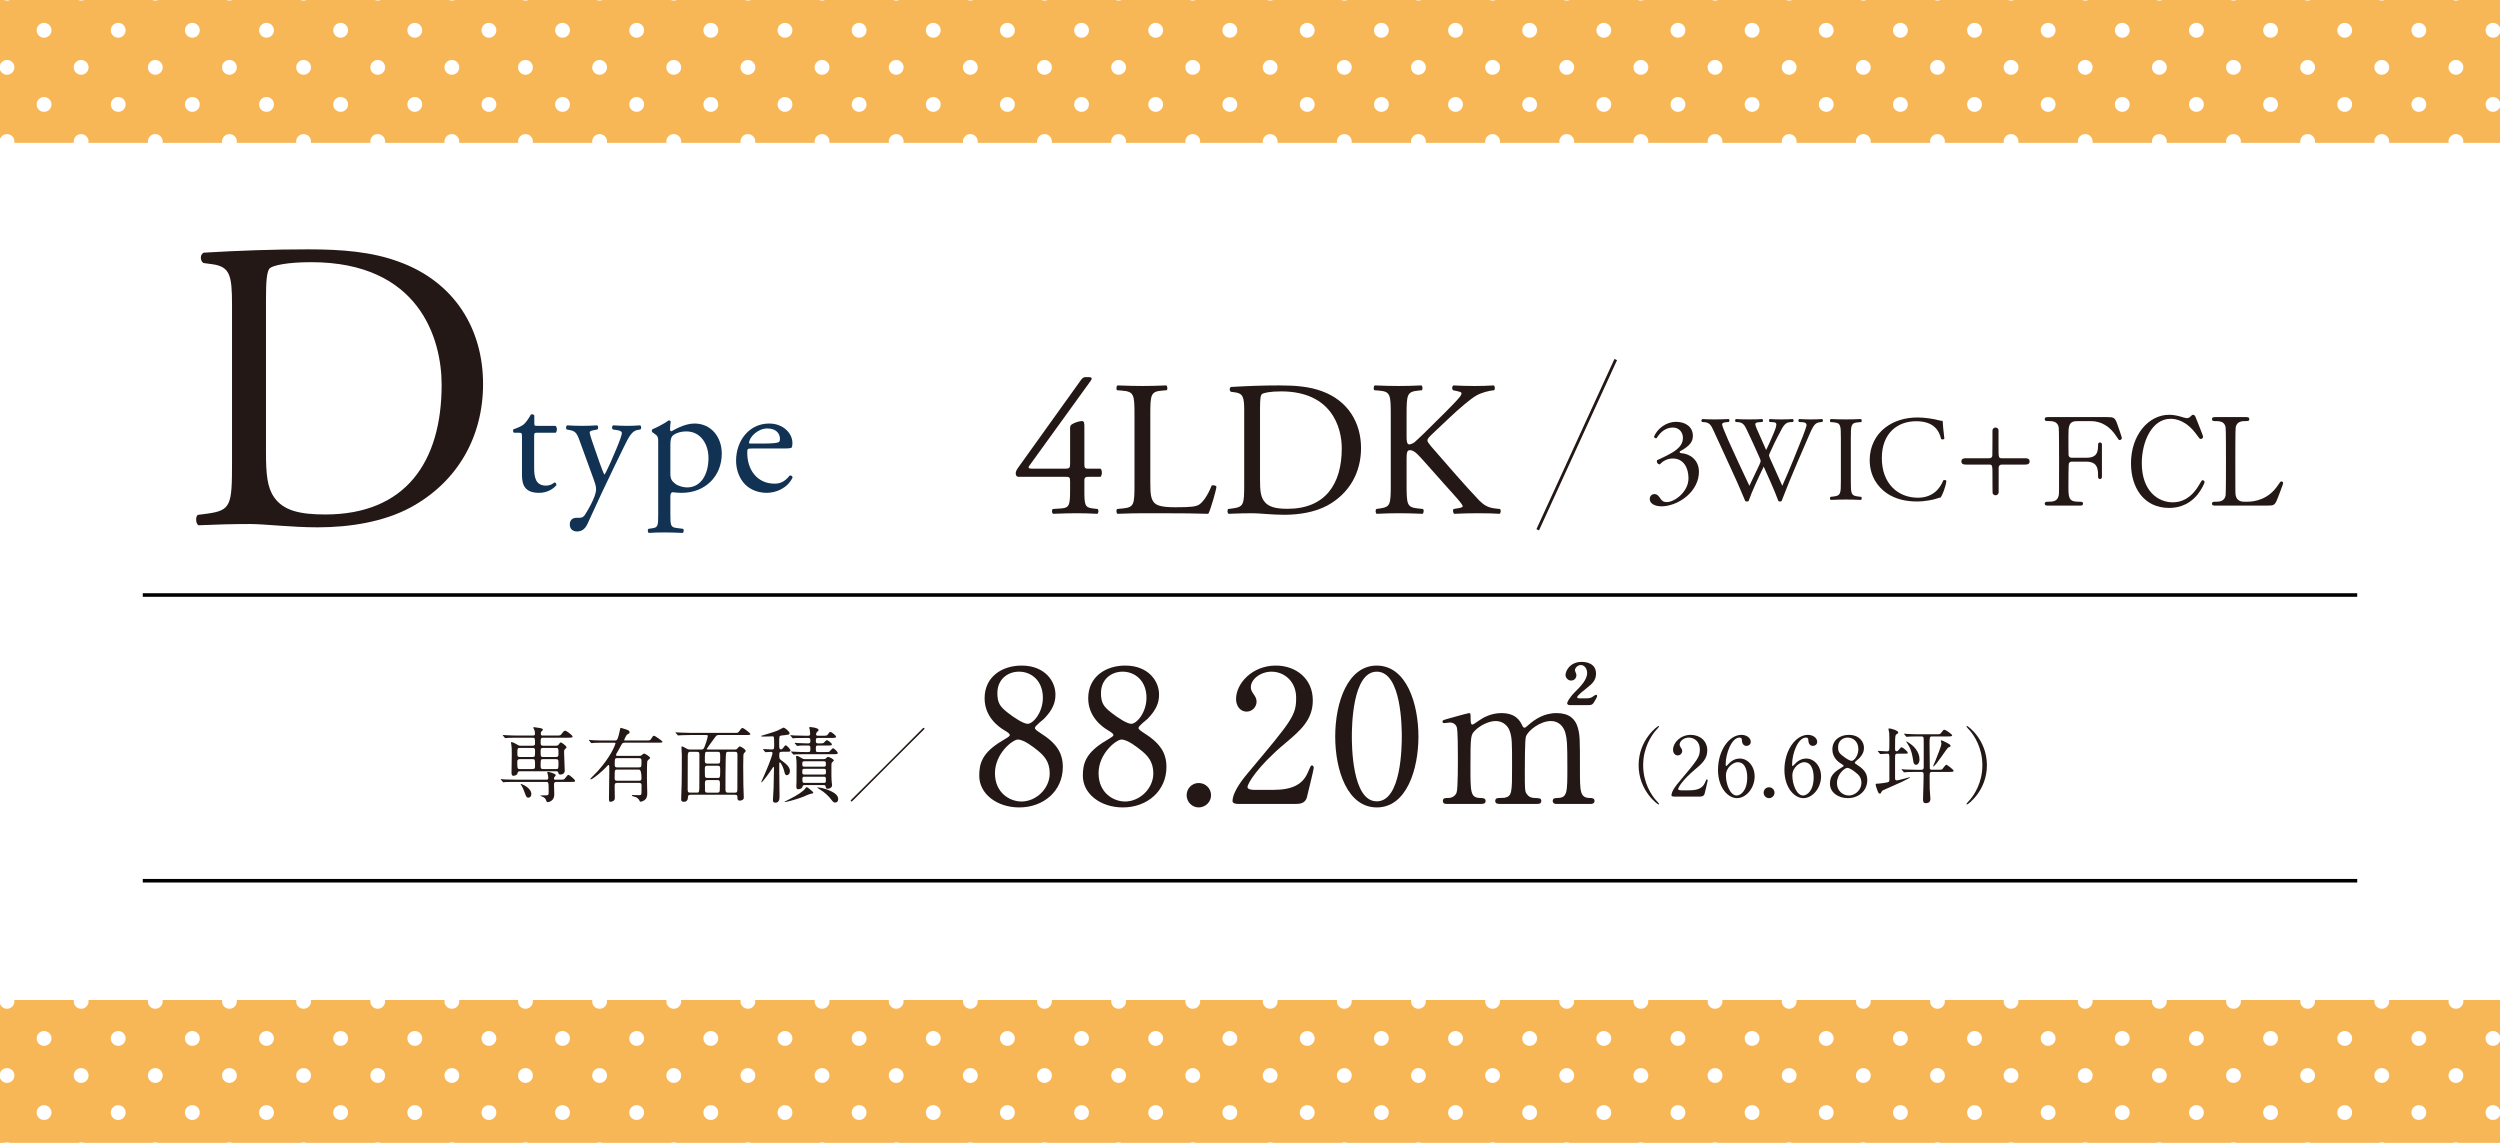 <?xml version="1.0" encoding="UTF-8"?><svg id="_レイヤー_2" xmlns="http://www.w3.org/2000/svg" xmlns:xlink="http://www.w3.org/1999/xlink" viewBox="0 0 350 160"><defs><style>.cls-1,.cls-2,.cls-3{fill:none;}.cls-2{stroke:#231815;stroke-width:.4px;}.cls-2,.cls-3{stroke-miterlimit:10;}.cls-4{fill:#113253;}.cls-5{fill:#f7b756;}.cls-6{fill:#231815;}.cls-7{fill:#fff;}.cls-3{stroke:#000;stroke-width:.5px;}.cls-8{clip-path:url(#clippath);}</style><clipPath id="clippath"><rect class="cls-1" width="350" height="160"/></clipPath></defs><g id="_レイヤー_1-2"><g class="cls-8"><rect class="cls-5" width="350" height="160"/><circle class="cls-7" cx="68.451" cy="56.14" r="1.038"/><circle class="cls-7" cx="63.261" cy="50.95" r="1.038"/><circle class="cls-7" cx="58.071" cy="56.14" r="1.038"/><circle class="cls-7" cx="47.691" cy="56.14" r="1.038"/><circle class="cls-7" cx="37.311" cy="56.14" r="1.038"/><circle class="cls-7" cx="26.93" cy="56.14" r="1.038"/><circle class="cls-7" cx="16.55" cy="56.14" r="1.038"/><circle class="cls-7" cx="6.17" cy="56.14" r="1.038"/><circle class="cls-7" cx="68.451" cy="45.76" r="1.038"/><circle class="cls-7" cx="58.071" cy="45.76" r="1.038"/><circle class="cls-7" cx="47.691" cy="45.76" r="1.038"/><circle class="cls-7" cx="52.881" cy="50.95" r="1.038"/><circle class="cls-7" cx="37.311" cy="45.76" r="1.038"/><circle class="cls-7" cx="42.501" cy="50.95" r="1.038"/><circle class="cls-7" cx="26.93" cy="45.76" r="1.038"/><circle class="cls-7" cx="32.12" cy="50.95" r="1.038"/><circle class="cls-7" cx="16.55" cy="45.76" r="1.038"/><circle class="cls-7" cx="21.74" cy="50.95" r="1.038"/><circle class="cls-7" cx="6.17" cy="45.76" r="1.038"/><circle class="cls-7" cx="11.36" cy="50.95" r="1.038"/><circle class="cls-7" cx=".98" cy="50.95" r="1.038"/><circle class="cls-7" cx="68.451" cy="35.38" r="1.038"/><circle class="cls-7" cx="58.071" cy="35.38" r="1.038"/><circle class="cls-7" cx="63.261" cy="40.57" r="1.038"/><circle class="cls-7" cx="47.691" cy="35.38" r="1.038"/><circle class="cls-7" cx="52.881" cy="40.57" r="1.038"/><circle class="cls-7" cx="37.311" cy="35.38" r="1.038"/><circle class="cls-7" cx="42.501" cy="40.57" r="1.038"/><circle class="cls-7" cx="26.93" cy="35.38" r="1.038"/><circle class="cls-7" cx="32.12" cy="40.57" r="1.038"/><circle class="cls-7" cx="16.55" cy="35.38" r="1.038"/><circle class="cls-7" cx="21.74" cy="40.57" r="1.038"/><circle class="cls-7" cx="6.17" cy="35.38" r="1.038"/><circle class="cls-7" cx="11.36" cy="40.57" r="1.038"/><circle class="cls-7" cx=".98" cy="40.57" r="1.038"/><circle class="cls-7" cx="68.451" cy="25" r="1.038"/><circle class="cls-7" cx="58.071" cy="25" r="1.038"/><circle class="cls-7" cx="63.261" cy="30.19" r="1.038"/><circle class="cls-7" cx="47.691" cy="25" r="1.038"/><circle class="cls-7" cx="52.881" cy="30.19" r="1.038"/><circle class="cls-7" cx="37.311" cy="25" r="1.038"/><circle class="cls-7" cx="42.501" cy="30.19" r="1.038"/><circle class="cls-7" cx="26.93" cy="25" r="1.038"/><circle class="cls-7" cx="32.12" cy="30.19" r="1.038"/><circle class="cls-7" cx="16.55" cy="25" r="1.038"/><circle class="cls-7" cx="21.74" cy="30.19" r="1.038"/><circle class="cls-7" cx="6.17" cy="25" r="1.038"/><circle class="cls-7" cx="11.36" cy="30.19" r="1.038"/><circle class="cls-7" cx=".98" cy="30.19" r="1.038"/><circle class="cls-7" cx="68.451" cy="14.62" r="1.038"/><circle class="cls-7" cx="58.071" cy="14.62" r="1.038"/><circle class="cls-7" cx="63.261" cy="19.81" r="1.038"/><circle class="cls-7" cx="47.691" cy="14.62" r="1.038"/><circle class="cls-7" cx="52.881" cy="19.81" r="1.038"/><circle class="cls-7" cx="37.311" cy="14.62" r="1.038"/><circle class="cls-7" cx="42.501" cy="19.81" r="1.038"/><circle class="cls-7" cx="26.93" cy="14.62" r="1.038"/><circle class="cls-7" cx="32.12" cy="19.81" r="1.038"/><circle class="cls-7" cx="16.55" cy="14.62" r="1.038"/><circle class="cls-7" cx="21.74" cy="19.81" r="1.038"/><circle class="cls-7" cx="6.17" cy="14.62" r="1.038"/><circle class="cls-7" cx="11.36" cy="19.81" r="1.038"/><circle class="cls-7" cx=".98" cy="19.81" r="1.038"/><circle class="cls-7" cx="68.451" cy="4.24" r="1.038"/><circle class="cls-7" cx="58.071" cy="4.24" r="1.038"/><circle class="cls-7" cx="63.261" cy="9.43" r="1.038"/><circle class="cls-7" cx="47.691" cy="4.24" r="1.038"/><circle class="cls-7" cx="52.881" cy="9.43" r="1.038"/><circle class="cls-7" cx="37.311" cy="4.24" r="1.038"/><circle class="cls-7" cx="42.501" cy="9.43" r="1.038"/><circle class="cls-7" cx="26.93" cy="4.24" r="1.038"/><circle class="cls-7" cx="32.12" cy="9.43" r="1.038"/><circle class="cls-7" cx="16.55" cy="4.24" r="1.038"/><circle class="cls-7" cx="21.74" cy="9.43" r="1.038"/><circle class="cls-7" cx="6.17" cy="4.24" r="1.038"/><circle class="cls-7" cx="11.36" cy="9.43" r="1.038"/><circle class="cls-7" cx=".98" cy="9.43" r="1.038"/><circle class="cls-7" cx="63.261" cy="-.95" r="1.038" transform="translate(61.448 62.292) rotate(-87.497)"/><circle class="cls-7" cx="52.881" cy="-.95" r="1.038" transform="translate(51.521 51.922) rotate(-87.497)"/><circle class="cls-7" cx="42.501" cy="-.95" r="1.038" transform="translate(41.594 41.551) rotate(-87.497)"/><circle class="cls-7" cx="32.12" cy="-.95" r="1.038" transform="translate(31.667 31.181) rotate(-87.497)"/><circle class="cls-7" cx="21.74" cy="-.95" r="1.038" transform="translate(21.74 20.811) rotate(-87.497)"/><circle class="cls-7" cx="11.36" cy="-.95" r="1.038" transform="translate(11.813 10.44) rotate(-87.497)"/><circle class="cls-7" cx=".98" cy="-.95" r="1.038" transform="translate(1.886 .07) rotate(-87.497)"/><circle class="cls-7" cx="172.178" cy="56.14" r="1.038"/><circle class="cls-7" cx="166.988" cy="50.95" r="1.038"/><circle class="cls-7" cx="161.797" cy="56.14" r="1.038"/><circle class="cls-7" cx="151.417" cy="56.14" r="1.038"/><circle class="cls-7" cx="141.037" cy="56.14" r="1.038"/><circle class="cls-7" cx="130.657" cy="56.14" r="1.038"/><circle class="cls-7" cx="120.276" cy="56.14" r="1.038"/><circle class="cls-7" cx="109.896" cy="56.14" r="1.038"/><circle class="cls-7" cx="99.516" cy="56.14" r="1.038"/><circle class="cls-7" cx="89.135" cy="56.14" r="1.038"/><circle class="cls-7" cx="78.755" cy="56.14" r="1.038"/><circle class="cls-7" cx="172.178" cy="45.76" r="1.038"/><circle class="cls-7" cx="161.797" cy="45.76" r="1.038"/><circle class="cls-7" cx="151.417" cy="45.76" r="1.038"/><circle class="cls-7" cx="156.607" cy="50.95" r="1.038"/><circle class="cls-7" cx="141.037" cy="45.76" r="1.038"/><circle class="cls-7" cx="146.227" cy="50.95" r="1.038"/><circle class="cls-7" cx="130.657" cy="45.76" r="1.038"/><circle class="cls-7" cx="135.847" cy="50.95" r="1.038"/><circle class="cls-7" cx="120.276" cy="45.76" r="1.038"/><circle class="cls-7" cx="125.466" cy="50.95" r="1.038"/><circle class="cls-7" cx="109.896" cy="45.76" r="1.038"/><circle class="cls-7" cx="115.086" cy="50.95" r="1.038"/><circle class="cls-7" cx="99.516" cy="45.76" r="1.038"/><circle class="cls-7" cx="104.706" cy="50.95" r="1.038"/><circle class="cls-7" cx="89.135" cy="45.76" r="1.038"/><circle class="cls-7" cx="94.326" cy="50.95" r="1.038"/><circle class="cls-7" cx="78.755" cy="45.76" r="1.038"/><circle class="cls-7" cx="83.945" cy="50.95" r="1.038"/><circle class="cls-7" cx="73.565" cy="50.95" r="1.038"/><circle class="cls-7" cx="172.178" cy="35.38" r="1.038"/><circle class="cls-7" cx="161.797" cy="35.38" r="1.038"/><circle class="cls-7" cx="166.988" cy="40.57" r="1.038"/><circle class="cls-7" cx="151.417" cy="35.38" r="1.038"/><circle class="cls-7" cx="156.607" cy="40.57" r="1.038"/><circle class="cls-7" cx="141.037" cy="35.38" r="1.038"/><circle class="cls-7" cx="146.227" cy="40.57" r="1.038"/><circle class="cls-7" cx="130.657" cy="35.38" r="1.038"/><circle class="cls-7" cx="135.847" cy="40.57" r="1.038"/><circle class="cls-7" cx="120.276" cy="35.38" r="1.038"/><circle class="cls-7" cx="125.466" cy="40.57" r="1.038"/><circle class="cls-7" cx="109.896" cy="35.38" r="1.038"/><circle class="cls-7" cx="115.086" cy="40.57" r="1.038"/><circle class="cls-7" cx="99.516" cy="35.38" r="1.038"/><circle class="cls-7" cx="104.706" cy="40.57" r="1.038"/><circle class="cls-7" cx="89.135" cy="35.38" r="1.038"/><circle class="cls-7" cx="94.326" cy="40.57" r="1.038"/><circle class="cls-7" cx="78.755" cy="35.38" r="1.038"/><circle class="cls-7" cx="83.945" cy="40.57" r="1.038"/><circle class="cls-7" cx="73.565" cy="40.57" r="1.038"/><circle class="cls-7" cx="172.178" cy="25" r="1.038"/><circle class="cls-7" cx="161.797" cy="25" r="1.038"/><circle class="cls-7" cx="166.988" cy="30.19" r="1.038"/><circle class="cls-7" cx="151.417" cy="25" r="1.038"/><circle class="cls-7" cx="156.607" cy="30.19" r="1.038"/><circle class="cls-7" cx="141.037" cy="25" r="1.038"/><circle class="cls-7" cx="146.227" cy="30.19" r="1.038"/><circle class="cls-7" cx="130.657" cy="25" r="1.038"/><circle class="cls-7" cx="135.847" cy="30.19" r="1.038"/><circle class="cls-7" cx="120.276" cy="25" r="1.038"/><circle class="cls-7" cx="125.466" cy="30.19" r="1.038"/><circle class="cls-7" cx="109.896" cy="25" r="1.038"/><circle class="cls-7" cx="115.086" cy="30.19" r="1.038"/><circle class="cls-7" cx="99.516" cy="25" r="1.038"/><circle class="cls-7" cx="104.706" cy="30.19" r="1.038"/><circle class="cls-7" cx="89.135" cy="25" r="1.038"/><circle class="cls-7" cx="94.326" cy="30.19" r="1.038"/><circle class="cls-7" cx="78.755" cy="25" r="1.038"/><circle class="cls-7" cx="83.945" cy="30.19" r="1.038"/><circle class="cls-7" cx="73.565" cy="30.19" r="1.038"/><circle class="cls-7" cx="172.178" cy="14.62" r="1.038"/><circle class="cls-7" cx="161.797" cy="14.62" r="1.038"/><circle class="cls-7" cx="166.988" cy="19.81" r="1.038"/><circle class="cls-7" cx="151.417" cy="14.62" r="1.038"/><circle class="cls-7" cx="156.607" cy="19.81" r="1.038"/><circle class="cls-7" cx="141.037" cy="14.62" r="1.038"/><circle class="cls-7" cx="146.227" cy="19.81" r="1.038"/><circle class="cls-7" cx="130.657" cy="14.62" r="1.038"/><circle class="cls-7" cx="135.847" cy="19.81" r="1.038"/><circle class="cls-7" cx="120.276" cy="14.62" r="1.038"/><circle class="cls-7" cx="125.466" cy="19.81" r="1.038"/><circle class="cls-7" cx="109.896" cy="14.62" r="1.038"/><circle class="cls-7" cx="115.086" cy="19.81" r="1.038"/><circle class="cls-7" cx="99.516" cy="14.62" r="1.038"/><circle class="cls-7" cx="104.706" cy="19.81" r="1.038"/><circle class="cls-7" cx="89.135" cy="14.62" r="1.038"/><circle class="cls-7" cx="94.326" cy="19.81" r="1.038"/><circle class="cls-7" cx="78.755" cy="14.62" r="1.038"/><circle class="cls-7" cx="83.945" cy="19.81" r="1.038"/><circle class="cls-7" cx="73.565" cy="19.81" r="1.038"/><circle class="cls-7" cx="172.178" cy="4.24" r="1.038"/><circle class="cls-7" cx="161.797" cy="4.24" r="1.038"/><circle class="cls-7" cx="166.988" cy="9.43" r="1.038"/><circle class="cls-7" cx="151.417" cy="4.24" r="1.038"/><circle class="cls-7" cx="156.607" cy="9.43" r="1.038"/><circle class="cls-7" cx="141.037" cy="4.24" r="1.038"/><circle class="cls-7" cx="146.227" cy="9.43" r="1.038"/><circle class="cls-7" cx="130.657" cy="4.24" r="1.038"/><circle class="cls-7" cx="135.847" cy="9.43" r="1.038"/><circle class="cls-7" cx="120.276" cy="4.24" r="1.038"/><circle class="cls-7" cx="125.466" cy="9.43" r="1.038"/><circle class="cls-7" cx="109.896" cy="4.24" r="1.038"/><circle class="cls-7" cx="115.086" cy="9.43" r="1.038"/><circle class="cls-7" cx="99.516" cy="4.24" r="1.038"/><circle class="cls-7" cx="104.706" cy="9.43" r="1.038"/><circle class="cls-7" cx="89.135" cy="4.24" r="1.038"/><circle class="cls-7" cx="94.326" cy="9.43" r="1.038"/><circle class="cls-7" cx="78.755" cy="4.24" r="1.038"/><circle class="cls-7" cx="83.945" cy="9.43" r="1.038"/><circle class="cls-7" cx="73.565" cy="9.43" r="1.038"/><circle class="cls-7" cx="166.988" cy="-.95" r="1.038" transform="translate(160.644 165.919) rotate(-87.497)"/><circle class="cls-7" cx="156.607" cy="-.95" r="1.038" transform="translate(150.717 155.549) rotate(-87.497)"/><circle class="cls-7" cx="146.227" cy="-.95" r="1.038" transform="translate(140.79 145.179) rotate(-87.497)"/><circle class="cls-7" cx="135.847" cy="-.95" r="1.038" transform="translate(130.863 134.808) rotate(-87.497)"/><circle class="cls-7" cx="125.466" cy="-.95" r="1.038" transform="translate(120.936 124.438) rotate(-87.497)"/><circle class="cls-7" cx="115.086" cy="-.95" r="1.038" transform="translate(111.009 114.068) rotate(-87.497)"/><circle class="cls-7" cx="104.706" cy="-.95" r="1.038" transform="translate(101.082 103.697) rotate(-87.497)"/><circle class="cls-7" cx="94.326" cy="-.95" r="1.038" transform="translate(91.155 93.327) rotate(-87.497)"/><circle class="cls-7" cx="83.945" cy="-.95" r="1.038" transform="translate(81.228 82.957) rotate(-87.497)"/><circle class="cls-7" cx="73.565" cy="-.95" r="1.038" transform="translate(71.302 72.586) rotate(-87.497)"/><circle class="cls-7" cx="276.435" cy="56.14" r="1.038"/><circle class="cls-7" cx="271.245" cy="50.95" r="1.038"/><circle class="cls-7" cx="266.055" cy="56.14" r="1.038"/><circle class="cls-7" cx="255.674" cy="56.14" r="1.038"/><circle class="cls-7" cx="245.294" cy="56.14" r="1.038"/><circle class="cls-7" cx="234.914" cy="56.14" r="1.038"/><circle class="cls-7" cx="224.534" cy="56.14" r="1.038"/><circle class="cls-7" cx="214.153" cy="56.14" r="1.038"/><circle class="cls-7" cx="203.773" cy="56.14" r="1.038"/><circle class="cls-7" cx="193.393" cy="56.14" r="1.038"/><circle class="cls-7" cx="183.012" cy="56.14" r="1.038"/><circle class="cls-7" cx="276.435" cy="45.76" r="1.038"/><circle class="cls-7" cx="266.055" cy="45.76" r="1.038"/><circle class="cls-7" cx="255.674" cy="45.76" r="1.038"/><circle class="cls-7" cx="260.865" cy="50.95" r="1.038"/><circle class="cls-7" cx="245.294" cy="45.76" r="1.038"/><circle class="cls-7" cx="250.484" cy="50.95" r="1.038"/><circle class="cls-7" cx="234.914" cy="45.76" r="1.038"/><circle class="cls-7" cx="240.104" cy="50.95" r="1.038"/><circle class="cls-7" cx="224.534" cy="45.76" r="1.038"/><circle class="cls-7" cx="229.724" cy="50.95" r="1.038"/><circle class="cls-7" cx="214.153" cy="45.76" r="1.038"/><circle class="cls-7" cx="219.343" cy="50.95" r="1.038"/><circle class="cls-7" cx="203.773" cy="45.76" r="1.038"/><circle class="cls-7" cx="208.963" cy="50.95" r="1.038"/><circle class="cls-7" cx="193.393" cy="45.76" r="1.038"/><circle class="cls-7" cx="198.583" cy="50.95" r="1.038"/><circle class="cls-7" cx="183.012" cy="45.76" r="1.038"/><circle class="cls-7" cx="188.203" cy="50.95" r="1.038"/><circle class="cls-7" cx="177.822" cy="50.95" r="1.038"/><circle class="cls-7" cx="276.435" cy="35.38" r="1.038"/><circle class="cls-7" cx="266.055" cy="35.38" r="1.038"/><circle class="cls-7" cx="271.245" cy="40.57" r="1.038"/><circle class="cls-7" cx="255.674" cy="35.38" r="1.038"/><circle class="cls-7" cx="260.865" cy="40.57" r="1.038"/><circle class="cls-7" cx="245.294" cy="35.38" r="1.038"/><circle class="cls-7" cx="250.484" cy="40.57" r="1.038"/><circle class="cls-7" cx="234.914" cy="35.38" r="1.038"/><circle class="cls-7" cx="240.104" cy="40.57" r="1.038"/><circle class="cls-7" cx="224.534" cy="35.38" r="1.038"/><circle class="cls-7" cx="229.724" cy="40.57" r="1.038"/><circle class="cls-7" cx="214.153" cy="35.38" r="1.038"/><circle class="cls-7" cx="219.343" cy="40.57" r="1.038"/><circle class="cls-7" cx="203.773" cy="35.38" r="1.038"/><circle class="cls-7" cx="208.963" cy="40.57" r="1.038"/><circle class="cls-7" cx="193.393" cy="35.38" r="1.038"/><circle class="cls-7" cx="198.583" cy="40.57" r="1.038"/><circle class="cls-7" cx="183.012" cy="35.38" r="1.038"/><circle class="cls-7" cx="188.203" cy="40.57" r="1.038"/><circle class="cls-7" cx="177.822" cy="40.57" r="1.038"/><circle class="cls-7" cx="276.435" cy="25" r="1.038"/><circle class="cls-7" cx="266.055" cy="25" r="1.038"/><circle class="cls-7" cx="271.245" cy="30.19" r="1.038"/><circle class="cls-7" cx="255.674" cy="25" r="1.038"/><circle class="cls-7" cx="260.865" cy="30.19" r="1.038"/><circle class="cls-7" cx="245.294" cy="25" r="1.038"/><circle class="cls-7" cx="250.484" cy="30.19" r="1.038"/><circle class="cls-7" cx="234.914" cy="25" r="1.038"/><circle class="cls-7" cx="240.104" cy="30.19" r="1.038"/><circle class="cls-7" cx="224.534" cy="25" r="1.038"/><circle class="cls-7" cx="229.724" cy="30.19" r="1.038"/><circle class="cls-7" cx="214.153" cy="25" r="1.038"/><circle class="cls-7" cx="219.343" cy="30.19" r="1.038"/><circle class="cls-7" cx="203.773" cy="25" r="1.038"/><circle class="cls-7" cx="208.963" cy="30.19" r="1.038"/><circle class="cls-7" cx="193.393" cy="25" r="1.038"/><circle class="cls-7" cx="198.583" cy="30.19" r="1.038"/><circle class="cls-7" cx="183.012" cy="25" r="1.038"/><circle class="cls-7" cx="188.203" cy="30.19" r="1.038"/><circle class="cls-7" cx="177.822" cy="30.19" r="1.038"/><circle class="cls-7" cx="276.435" cy="14.62" r="1.038"/><circle class="cls-7" cx="266.055" cy="14.62" r="1.038"/><circle class="cls-7" cx="271.245" cy="19.81" r="1.038"/><circle class="cls-7" cx="255.674" cy="14.62" r="1.038"/><circle class="cls-7" cx="260.865" cy="19.81" r="1.038"/><circle class="cls-7" cx="245.294" cy="14.62" r="1.038"/><circle class="cls-7" cx="250.484" cy="19.81" r="1.038"/><circle class="cls-7" cx="234.914" cy="14.62" r="1.038"/><circle class="cls-7" cx="240.104" cy="19.81" r="1.038"/><circle class="cls-7" cx="224.534" cy="14.62" r="1.038"/><circle class="cls-7" cx="229.724" cy="19.81" r="1.038"/><circle class="cls-7" cx="214.153" cy="14.62" r="1.038"/><circle class="cls-7" cx="219.343" cy="19.81" r="1.038"/><circle class="cls-7" cx="203.773" cy="14.62" r="1.038"/><circle class="cls-7" cx="208.963" cy="19.81" r="1.038"/><circle class="cls-7" cx="193.393" cy="14.62" r="1.038"/><circle class="cls-7" cx="198.583" cy="19.81" r="1.038"/><circle class="cls-7" cx="183.012" cy="14.62" r="1.038"/><circle class="cls-7" cx="188.203" cy="19.81" r="1.038"/><circle class="cls-7" cx="177.822" cy="19.81" r="1.038"/><circle class="cls-7" cx="276.435" cy="4.24" r="1.038"/><circle class="cls-7" cx="266.055" cy="4.24" r="1.038"/><circle class="cls-7" cx="271.245" cy="9.43" r="1.038"/><circle class="cls-7" cx="255.674" cy="4.24" r="1.038"/><circle class="cls-7" cx="260.865" cy="9.43" r="1.038"/><circle class="cls-7" cx="245.294" cy="4.24" r="1.038"/><circle class="cls-7" cx="250.484" cy="9.43" r="1.038"/><circle class="cls-7" cx="234.914" cy="4.24" r="1.038"/><circle class="cls-7" cx="240.104" cy="9.43" r="1.038"/><circle class="cls-7" cx="224.534" cy="4.24" r="1.038"/><circle class="cls-7" cx="229.724" cy="9.43" r="1.038"/><circle class="cls-7" cx="214.153" cy="4.24" r="1.038"/><circle class="cls-7" cx="219.343" cy="9.43" r="1.038"/><circle class="cls-7" cx="203.773" cy="4.24" r="1.038"/><circle class="cls-7" cx="208.963" cy="9.43" r="1.038"/><circle class="cls-7" cx="193.393" cy="4.24" r="1.038"/><circle class="cls-7" cx="198.583" cy="9.43" r="1.038"/><circle class="cls-7" cx="183.012" cy="4.24" r="1.038"/><circle class="cls-7" cx="188.203" cy="9.43" r="1.038"/><circle class="cls-7" cx="177.822" cy="9.43" r="1.038"/><circle class="cls-7" cx="271.245" cy="-.95" r="1.038" transform="translate(260.348 270.077) rotate(-87.497)"/><circle class="cls-7" cx="260.865" cy="-.95" r="1.038" transform="translate(250.421 259.707) rotate(-87.497)"/><circle class="cls-7" cx="250.484" cy="-.95" r="1.038" transform="translate(240.494 249.337) rotate(-87.497)"/><circle class="cls-7" cx="240.104" cy="-.95" r="1.038" transform="translate(230.567 238.966) rotate(-87.497)"/><circle class="cls-7" cx="229.724" cy="-.95" r="1.038" transform="translate(220.64 228.596) rotate(-87.497)"/><circle class="cls-7" cx="219.343" cy="-.95" r="1.038" transform="translate(210.713 218.225) rotate(-87.497)"/><circle class="cls-7" cx="208.963" cy="-.95" r="1.038" transform="translate(200.786 207.855) rotate(-87.497)"/><circle class="cls-7" cx="198.583" cy="-.95" r="1.038" transform="translate(190.859 197.485) rotate(-87.497)"/><circle class="cls-7" cx="188.203" cy="-.95" r="1.038" transform="translate(180.932 187.114) rotate(-87.497)"/><circle class="cls-7" cx="177.822" cy="-.95" r="1.038" transform="translate(171.005 176.744) rotate(-87.497)"/><circle class="cls-7" cx="349.02" cy="56.14" r="1.038"/><circle class="cls-7" cx="338.64" cy="56.14" r="1.038"/><circle class="cls-7" cx="328.26" cy="56.14" r="1.038"/><circle class="cls-7" cx="317.88" cy="56.14" r="1.038"/><circle class="cls-7" cx="307.499" cy="56.14" r="1.038"/><circle class="cls-7" cx="297.119" cy="56.14" r="1.038"/><circle class="cls-7" cx="286.739" cy="56.14" r="1.038"/><circle class="cls-7" cx="349.02" cy="45.76" r="1.038"/><circle class="cls-7" cx="338.64" cy="45.76" r="1.038"/><circle class="cls-7" cx="343.83" cy="50.95" r="1.038"/><circle class="cls-7" cx="328.26" cy="45.76" r="1.038"/><circle class="cls-7" cx="333.45" cy="50.95" r="1.038"/><circle class="cls-7" cx="317.88" cy="45.76" r="1.038"/><circle class="cls-7" cx="323.07" cy="50.95" r="1.038"/><circle class="cls-7" cx="307.499" cy="45.76" r="1.038"/><circle class="cls-7" cx="312.689" cy="50.95" r="1.038"/><circle class="cls-7" cx="297.119" cy="45.76" r="1.038"/><circle class="cls-7" cx="302.309" cy="50.95" r="1.038"/><circle class="cls-7" cx="286.739" cy="45.76" r="1.038"/><circle class="cls-7" cx="291.929" cy="50.95" r="1.038"/><circle class="cls-7" cx="281.549" cy="50.95" r="1.038"/><circle class="cls-7" cx="349.02" cy="35.38" r="1.038"/><circle class="cls-7" cx="338.64" cy="35.38" r="1.038"/><circle class="cls-7" cx="343.83" cy="40.57" r="1.038"/><circle class="cls-7" cx="328.26" cy="35.38" r="1.038"/><circle class="cls-7" cx="333.45" cy="40.57" r="1.038"/><circle class="cls-7" cx="317.88" cy="35.38" r="1.038"/><circle class="cls-7" cx="323.07" cy="40.57" r="1.038"/><circle class="cls-7" cx="307.499" cy="35.38" r="1.038"/><circle class="cls-7" cx="312.689" cy="40.57" r="1.038"/><circle class="cls-7" cx="297.119" cy="35.38" r="1.038"/><circle class="cls-7" cx="302.309" cy="40.57" r="1.038"/><circle class="cls-7" cx="286.739" cy="35.38" r="1.038"/><circle class="cls-7" cx="291.929" cy="40.57" r="1.038"/><circle class="cls-7" cx="281.549" cy="40.57" r="1.038"/><circle class="cls-7" cx="349.02" cy="25" r="1.038"/><circle class="cls-7" cx="338.64" cy="25" r="1.038"/><circle class="cls-7" cx="343.83" cy="30.19" r="1.038"/><circle class="cls-7" cx="328.26" cy="25" r="1.038"/><circle class="cls-7" cx="333.45" cy="30.19" r="1.038"/><circle class="cls-7" cx="317.88" cy="25" r="1.038"/><circle class="cls-7" cx="323.07" cy="30.19" r="1.038"/><circle class="cls-7" cx="307.499" cy="25" r="1.038"/><circle class="cls-7" cx="312.689" cy="30.19" r="1.038"/><circle class="cls-7" cx="297.119" cy="25" r="1.038"/><circle class="cls-7" cx="302.309" cy="30.19" r="1.038"/><circle class="cls-7" cx="286.739" cy="25" r="1.038"/><circle class="cls-7" cx="291.929" cy="30.19" r="1.038"/><circle class="cls-7" cx="281.549" cy="30.19" r="1.038"/><circle class="cls-7" cx="349.02" cy="14.62" r="1.038"/><circle class="cls-7" cx="338.64" cy="14.62" r="1.038"/><circle class="cls-7" cx="343.83" cy="19.81" r="1.038"/><circle class="cls-7" cx="328.26" cy="14.62" r="1.038"/><circle class="cls-7" cx="333.45" cy="19.81" r="1.038"/><circle class="cls-7" cx="317.88" cy="14.62" r="1.038"/><circle class="cls-7" cx="323.07" cy="19.81" r="1.038"/><circle class="cls-7" cx="307.499" cy="14.62" r="1.038"/><circle class="cls-7" cx="312.689" cy="19.81" r="1.038"/><circle class="cls-7" cx="297.119" cy="14.62" r="1.038"/><circle class="cls-7" cx="302.309" cy="19.81" r="1.038"/><circle class="cls-7" cx="286.739" cy="14.62" r="1.038"/><circle class="cls-7" cx="291.929" cy="19.81" r="1.038"/><circle class="cls-7" cx="281.549" cy="19.81" r="1.038"/><circle class="cls-7" cx="349.02" cy="4.24" r="1.038"/><circle class="cls-7" cx="338.64" cy="4.24" r="1.038"/><circle class="cls-7" cx="343.83" cy="9.43" r="1.038"/><circle class="cls-7" cx="328.26" cy="4.24" r="1.038"/><circle class="cls-7" cx="333.45" cy="9.43" r="1.038"/><circle class="cls-7" cx="317.88" cy="4.24" r="1.038"/><circle class="cls-7" cx="323.07" cy="9.43" r="1.038"/><circle class="cls-7" cx="307.499" cy="4.24" r="1.038"/><circle class="cls-7" cx="312.689" cy="9.43" r="1.038"/><circle class="cls-7" cx="297.119" cy="4.24" r="1.038"/><circle class="cls-7" cx="302.309" cy="9.43" r="1.038"/><circle class="cls-7" cx="286.739" cy="4.24" r="1.038"/><circle class="cls-7" cx="291.929" cy="9.43" r="1.038"/><circle class="cls-7" cx="281.549" cy="9.43" r="1.038"/><circle class="cls-7" cx="343.83" cy="-.95" r="1.038" transform="translate(329.763 342.593) rotate(-87.497)"/><circle class="cls-7" cx="333.45" cy="-.95" r="1.038" transform="translate(319.836 332.223) rotate(-87.497)"/><circle class="cls-7" cx="323.07" cy="-.95" r="1.038" transform="translate(309.909 321.853) rotate(-87.497)"/><circle class="cls-7" cx="312.689" cy="-.95" r="1.038" transform="translate(299.982 311.482) rotate(-87.497)"/><circle class="cls-7" cx="302.309" cy="-.95" r="1.038" transform="translate(290.055 301.112) rotate(-87.497)"/><circle class="cls-7" cx="291.929" cy="-.95" r="1.038" transform="translate(280.128 290.742) rotate(-87.497)"/><circle class="cls-7" cx="281.549" cy="-.95" r="1.038" transform="translate(270.202 280.371) rotate(-87.497)"/><circle class="cls-7" cx="63.261" cy="160.95" r="1.038"/><circle class="cls-7" cx="68.451" cy="155.76" r="1.038"/><circle class="cls-7" cx="58.071" cy="155.76" r="1.038"/><circle class="cls-7" cx="47.691" cy="155.76" r="1.038"/><circle class="cls-7" cx="52.881" cy="160.95" r="1.038"/><circle class="cls-7" cx="37.311" cy="155.76" r="1.038"/><circle class="cls-7" cx="42.501" cy="160.95" r="1.038"/><circle class="cls-7" cx="26.93" cy="155.76" r="1.038"/><circle class="cls-7" cx="32.12" cy="160.95" r="1.038"/><circle class="cls-7" cx="16.55" cy="155.76" r="1.038"/><circle class="cls-7" cx="21.74" cy="160.95" r="1.038"/><circle class="cls-7" cx="6.17" cy="155.76" r="1.038"/><circle class="cls-7" cx="11.36" cy="160.95" r="1.038"/><circle class="cls-7" cx=".98" cy="160.95" r="1.038"/><circle class="cls-7" cx="68.451" cy="145.38" r="1.038"/><circle class="cls-7" cx="58.071" cy="145.38" r="1.038"/><circle class="cls-7" cx="63.261" cy="150.57" r="1.038"/><circle class="cls-7" cx="47.691" cy="145.38" r="1.038"/><circle class="cls-7" cx="52.881" cy="150.57" r="1.038"/><circle class="cls-7" cx="37.311" cy="145.38" r="1.038"/><circle class="cls-7" cx="42.501" cy="150.57" r="1.038"/><circle class="cls-7" cx="26.93" cy="145.38" r="1.038"/><circle class="cls-7" cx="32.12" cy="150.57" r="1.038"/><circle class="cls-7" cx="16.55" cy="145.38" r="1.038"/><circle class="cls-7" cx="21.74" cy="150.57" r="1.038"/><circle class="cls-7" cx="6.17" cy="145.38" r="1.038"/><circle class="cls-7" cx="11.36" cy="150.57" r="1.038"/><circle class="cls-7" cx=".98" cy="150.57" r="1.038"/><circle class="cls-7" cx="68.451" cy="135" r="1.038"/><circle class="cls-7" cx="58.071" cy="135" r="1.038"/><circle class="cls-7" cx="63.261" cy="140.19" r="1.038"/><circle class="cls-7" cx="47.691" cy="135" r="1.038"/><circle class="cls-7" cx="52.881" cy="140.19" r="1.038"/><circle class="cls-7" cx="37.311" cy="135" r="1.038"/><circle class="cls-7" cx="42.501" cy="140.19" r="1.038"/><circle class="cls-7" cx="26.93" cy="135" r="1.038"/><circle class="cls-7" cx="32.12" cy="140.19" r="1.038"/><circle class="cls-7" cx="16.55" cy="135" r="1.038"/><circle class="cls-7" cx="21.74" cy="140.19" r="1.038"/><circle class="cls-7" cx="6.17" cy="135" r="1.038"/><circle class="cls-7" cx="11.36" cy="140.19" r="1.038"/><circle class="cls-7" cx=".98" cy="140.19" r="1.038"/><circle class="cls-7" cx="68.451" cy="124.62" r="1.038"/><circle class="cls-7" cx="58.071" cy="124.62" r="1.038"/><circle class="cls-7" cx="63.261" cy="129.81" r="1.038"/><circle class="cls-7" cx="47.691" cy="124.62" r="1.038"/><circle class="cls-7" cx="52.881" cy="129.81" r="1.038"/><circle class="cls-7" cx="37.311" cy="124.62" r="1.038"/><circle class="cls-7" cx="42.501" cy="129.81" r="1.038"/><circle class="cls-7" cx="26.93" cy="124.62" r="1.038"/><circle class="cls-7" cx="32.12" cy="129.81" r="1.038"/><circle class="cls-7" cx="16.55" cy="124.62" r="1.038"/><circle class="cls-7" cx="21.74" cy="129.81" r="1.038"/><circle class="cls-7" cx="6.17" cy="124.62" r="1.038"/><circle class="cls-7" cx="11.36" cy="129.81" r="1.038"/><circle class="cls-7" cx=".98" cy="129.81" r="1.038"/><circle class="cls-7" cx="68.451" cy="114.24" r="1.038"/><circle class="cls-7" cx="58.071" cy="114.24" r="1.038"/><circle class="cls-7" cx="63.261" cy="119.43" r="1.038"/><circle class="cls-7" cx="47.691" cy="114.24" r="1.038"/><circle class="cls-7" cx="52.881" cy="119.43" r="1.038"/><circle class="cls-7" cx="37.311" cy="114.24" r="1.038"/><circle class="cls-7" cx="42.501" cy="119.43" r="1.038"/><circle class="cls-7" cx="26.93" cy="114.24" r="1.038"/><circle class="cls-7" cx="32.12" cy="119.43" r="1.038"/><circle class="cls-7" cx="16.55" cy="114.24" r="1.038"/><circle class="cls-7" cx="21.74" cy="119.43" r="1.038"/><circle class="cls-7" cx="6.17" cy="114.24" r="1.038"/><circle class="cls-7" cx="11.36" cy="119.43" r="1.038"/><circle class="cls-7" cx=".98" cy="119.43" r="1.038"/><circle class="cls-7" cx="68.451" cy="103.86" r="1.038"/><circle class="cls-7" cx="58.071" cy="103.86" r="1.038"/><circle class="cls-7" cx="63.261" cy="109.05" r="1.038" transform="translate(-48.447 167.488) rotate(-87.497)"/><circle class="cls-7" cx="47.691" cy="103.86" r="1.038"/><circle class="cls-7" cx="52.881" cy="109.05" r="1.038" transform="translate(-58.374 157.118) rotate(-87.497)"/><circle class="cls-7" cx="37.311" cy="103.86" r="1.038"/><circle class="cls-7" cx="42.501" cy="109.05" r="1.038" transform="translate(-68.301 146.747) rotate(-87.497)"/><circle class="cls-7" cx="26.93" cy="103.86" r="1.038"/><circle class="cls-7" cx="32.12" cy="109.05" r="1.038" transform="translate(-78.228 136.377) rotate(-87.497)"/><circle class="cls-7" cx="16.55" cy="103.86" r="1.038"/><circle class="cls-7" cx="21.74" cy="109.05" r="1.038" transform="translate(-88.155 126.007) rotate(-87.497)"/><circle class="cls-7" cx="6.17" cy="103.86" r="1.038"/><circle class="cls-7" cx="11.36" cy="109.05" r="1.038" transform="translate(-98.082 115.636) rotate(-87.497)"/><circle class="cls-7" cx=".98" cy="109.05" r="1.038" transform="translate(-108.009 105.266) rotate(-87.497)"/><circle class="cls-7" cx="166.988" cy="160.95" r="1.038"/><circle class="cls-7" cx="172.178" cy="155.76" r="1.038"/><circle class="cls-7" cx="161.797" cy="155.76" r="1.038"/><circle class="cls-7" cx="151.417" cy="155.76" r="1.038"/><circle class="cls-7" cx="156.607" cy="160.95" r="1.038"/><circle class="cls-7" cx="141.037" cy="155.76" r="1.038"/><circle class="cls-7" cx="146.227" cy="160.95" r="1.038"/><circle class="cls-7" cx="130.657" cy="155.76" r="1.038"/><circle class="cls-7" cx="135.847" cy="160.95" r="1.038"/><circle class="cls-7" cx="120.276" cy="155.76" r="1.038"/><circle class="cls-7" cx="125.466" cy="160.95" r="1.038"/><circle class="cls-7" cx="109.896" cy="155.76" r="1.038"/><circle class="cls-7" cx="115.086" cy="160.95" r="1.038"/><circle class="cls-7" cx="99.516" cy="155.76" r="1.038"/><circle class="cls-7" cx="104.706" cy="160.95" r="1.038"/><circle class="cls-7" cx="89.135" cy="155.76" r="1.038"/><circle class="cls-7" cx="94.326" cy="160.95" r="1.038"/><circle class="cls-7" cx="78.755" cy="155.76" r="1.038"/><circle class="cls-7" cx="83.945" cy="160.95" r="1.038"/><circle class="cls-7" cx="73.565" cy="160.95" r="1.038"/><circle class="cls-7" cx="172.178" cy="145.38" r="1.038"/><circle class="cls-7" cx="161.797" cy="145.38" r="1.038"/><circle class="cls-7" cx="166.988" cy="150.57" r="1.038"/><circle class="cls-7" cx="151.417" cy="145.38" r="1.038"/><circle class="cls-7" cx="156.607" cy="150.57" r="1.038"/><circle class="cls-7" cx="141.037" cy="145.38" r="1.038"/><circle class="cls-7" cx="146.227" cy="150.57" r="1.038"/><circle class="cls-7" cx="130.657" cy="145.38" r="1.038"/><circle class="cls-7" cx="135.847" cy="150.57" r="1.038"/><circle class="cls-7" cx="120.276" cy="145.38" r="1.038"/><circle class="cls-7" cx="125.466" cy="150.57" r="1.038"/><circle class="cls-7" cx="109.896" cy="145.38" r="1.038"/><circle class="cls-7" cx="115.086" cy="150.57" r="1.038"/><circle class="cls-7" cx="99.516" cy="145.38" r="1.038"/><circle class="cls-7" cx="104.706" cy="150.57" r="1.038"/><circle class="cls-7" cx="89.135" cy="145.38" r="1.038"/><circle class="cls-7" cx="94.326" cy="150.57" r="1.038"/><circle class="cls-7" cx="78.755" cy="145.38" r="1.038"/><circle class="cls-7" cx="83.945" cy="150.57" r="1.038"/><circle class="cls-7" cx="73.565" cy="150.57" r="1.038"/><circle class="cls-7" cx="172.178" cy="135" r="1.038"/><circle class="cls-7" cx="161.797" cy="135" r="1.038"/><circle class="cls-7" cx="166.988" cy="140.19" r="1.038"/><circle class="cls-7" cx="151.417" cy="135" r="1.038"/><circle class="cls-7" cx="156.607" cy="140.19" r="1.038"/><circle class="cls-7" cx="141.037" cy="135" r="1.038"/><circle class="cls-7" cx="146.227" cy="140.19" r="1.038"/><circle class="cls-7" cx="130.657" cy="135" r="1.038"/><circle class="cls-7" cx="135.847" cy="140.19" r="1.038"/><circle class="cls-7" cx="120.276" cy="135" r="1.038"/><circle class="cls-7" cx="125.466" cy="140.19" r="1.038"/><circle class="cls-7" cx="109.896" cy="135" r="1.038"/><circle class="cls-7" cx="115.086" cy="140.19" r="1.038"/><circle class="cls-7" cx="99.516" cy="135" r="1.038"/><circle class="cls-7" cx="104.706" cy="140.19" r="1.038"/><circle class="cls-7" cx="89.135" cy="135" r="1.038"/><circle class="cls-7" cx="94.326" cy="140.19" r="1.038"/><circle class="cls-7" cx="78.755" cy="135" r="1.038"/><circle class="cls-7" cx="83.945" cy="140.19" r="1.038"/><circle class="cls-7" cx="73.565" cy="140.19" r="1.038"/><circle class="cls-7" cx="172.178" cy="124.62" r="1.038"/><circle class="cls-7" cx="161.797" cy="124.62" r="1.038"/><circle class="cls-7" cx="166.988" cy="129.81" r="1.038"/><circle class="cls-7" cx="151.417" cy="124.62" r="1.038"/><circle class="cls-7" cx="156.607" cy="129.81" r="1.038"/><circle class="cls-7" cx="141.037" cy="124.62" r="1.038"/><circle class="cls-7" cx="146.227" cy="129.81" r="1.038"/><circle class="cls-7" cx="130.657" cy="124.62" r="1.038"/><circle class="cls-7" cx="135.847" cy="129.81" r="1.038"/><circle class="cls-7" cx="120.276" cy="124.62" r="1.038"/><circle class="cls-7" cx="125.466" cy="129.81" r="1.038"/><circle class="cls-7" cx="109.896" cy="124.62" r="1.038"/><circle class="cls-7" cx="115.086" cy="129.81" r="1.038"/><circle class="cls-7" cx="99.516" cy="124.62" r="1.038"/><circle class="cls-7" cx="104.706" cy="129.81" r="1.038"/><circle class="cls-7" cx="89.135" cy="124.62" r="1.038"/><circle class="cls-7" cx="94.326" cy="129.81" r="1.038"/><circle class="cls-7" cx="78.755" cy="124.62" r="1.038"/><circle class="cls-7" cx="83.945" cy="129.81" r="1.038"/><circle class="cls-7" cx="73.565" cy="129.81" r="1.038"/><circle class="cls-7" cx="172.178" cy="114.24" r="1.038"/><circle class="cls-7" cx="161.797" cy="114.24" r="1.038"/><circle class="cls-7" cx="166.988" cy="119.43" r="1.038"/><circle class="cls-7" cx="151.417" cy="114.24" r="1.038"/><circle class="cls-7" cx="156.607" cy="119.43" r="1.038"/><circle class="cls-7" cx="141.037" cy="114.24" r="1.038"/><circle class="cls-7" cx="146.227" cy="119.43" r="1.038"/><circle class="cls-7" cx="130.657" cy="114.24" r="1.038"/><circle class="cls-7" cx="135.847" cy="119.43" r="1.038"/><circle class="cls-7" cx="120.276" cy="114.24" r="1.038"/><circle class="cls-7" cx="125.466" cy="119.43" r="1.038"/><circle class="cls-7" cx="109.896" cy="114.24" r="1.038"/><circle class="cls-7" cx="115.086" cy="119.43" r="1.038"/><circle class="cls-7" cx="99.516" cy="114.24" r="1.038"/><circle class="cls-7" cx="104.706" cy="119.43" r="1.038"/><circle class="cls-7" cx="89.135" cy="114.24" r="1.038"/><circle class="cls-7" cx="94.326" cy="119.43" r="1.038"/><circle class="cls-7" cx="78.755" cy="114.24" r="1.038"/><circle class="cls-7" cx="83.945" cy="119.43" r="1.038"/><circle class="cls-7" cx="73.565" cy="119.43" r="1.038"/><circle class="cls-7" cx="172.178" cy="103.86" r="1.038"/><circle class="cls-7" cx="161.797" cy="103.86" r="1.038"/><circle class="cls-7" cx="166.988" cy="109.05" r="1.038" transform="translate(50.749 271.115) rotate(-87.497)"/><circle class="cls-7" cx="151.417" cy="103.86" r="1.038"/><circle class="cls-7" cx="156.607" cy="109.05" r="1.038" transform="translate(40.822 260.745) rotate(-87.497)"/><circle class="cls-7" cx="141.037" cy="103.86" r="1.038"/><circle class="cls-7" cx="146.227" cy="109.05" r="1.038" transform="translate(30.895 250.375) rotate(-87.497)"/><circle class="cls-7" cx="130.657" cy="103.86" r="1.038"/><circle class="cls-7" cx="135.847" cy="109.05" r="1.038" transform="translate(20.968 240.004) rotate(-87.497)"/><circle class="cls-7" cx="120.276" cy="103.86" r="1.038"/><circle class="cls-7" cx="125.466" cy="109.05" r="1.038" transform="translate(11.041 229.634) rotate(-87.497)"/><circle class="cls-7" cx="109.896" cy="103.86" r="1.038"/><circle class="cls-7" cx="115.086" cy="109.05" r="1.038" transform="translate(1.114 219.263) rotate(-87.497)"/><circle class="cls-7" cx="99.516" cy="103.86" r="1.038"/><circle class="cls-7" cx="104.706" cy="109.05" r="1.038" transform="translate(-8.813 208.893) rotate(-87.497)"/><circle class="cls-7" cx="89.135" cy="103.86" r="1.038"/><circle class="cls-7" cx="94.326" cy="109.05" r="1.038" transform="translate(-18.74 198.523) rotate(-87.497)"/><circle class="cls-7" cx="78.755" cy="103.86" r="1.038"/><circle class="cls-7" cx="83.945" cy="109.05" r="1.038" transform="translate(-28.667 188.152) rotate(-87.497)"/><circle class="cls-7" cx="73.565" cy="109.05" r="1.038" transform="translate(-38.594 177.782) rotate(-87.497)"/><circle class="cls-7" cx="271.245" cy="160.95" r="1.038"/><circle class="cls-7" cx="276.435" cy="155.76" r="1.038"/><circle class="cls-7" cx="266.055" cy="155.76" r="1.038"/><circle class="cls-7" cx="255.674" cy="155.76" r="1.038"/><circle class="cls-7" cx="260.865" cy="160.95" r="1.038"/><circle class="cls-7" cx="245.294" cy="155.76" r="1.038"/><circle class="cls-7" cx="250.484" cy="160.95" r="1.038"/><circle class="cls-7" cx="234.914" cy="155.76" r="1.038"/><circle class="cls-7" cx="240.104" cy="160.95" r="1.038"/><circle class="cls-7" cx="224.534" cy="155.76" r="1.038"/><circle class="cls-7" cx="229.724" cy="160.95" r="1.038"/><circle class="cls-7" cx="214.153" cy="155.76" r="1.038"/><circle class="cls-7" cx="219.343" cy="160.95" r="1.038"/><circle class="cls-7" cx="203.773" cy="155.76" r="1.038"/><circle class="cls-7" cx="208.963" cy="160.95" r="1.038"/><circle class="cls-7" cx="193.393" cy="155.76" r="1.038"/><circle class="cls-7" cx="198.583" cy="160.95" r="1.038"/><circle class="cls-7" cx="183.012" cy="155.76" r="1.038"/><circle class="cls-7" cx="188.203" cy="160.95" r="1.038"/><circle class="cls-7" cx="177.822" cy="160.95" r="1.038"/><circle class="cls-7" cx="276.435" cy="145.38" r="1.038"/><circle class="cls-7" cx="266.055" cy="145.38" r="1.038"/><circle class="cls-7" cx="271.245" cy="150.57" r="1.038"/><circle class="cls-7" cx="255.674" cy="145.38" r="1.038"/><circle class="cls-7" cx="260.865" cy="150.57" r="1.038"/><circle class="cls-7" cx="245.294" cy="145.38" r="1.038"/><circle class="cls-7" cx="250.484" cy="150.57" r="1.038"/><circle class="cls-7" cx="234.914" cy="145.38" r="1.038"/><circle class="cls-7" cx="240.104" cy="150.57" r="1.038"/><circle class="cls-7" cx="224.534" cy="145.38" r="1.038"/><circle class="cls-7" cx="229.724" cy="150.57" r="1.038"/><circle class="cls-7" cx="214.153" cy="145.38" r="1.038"/><circle class="cls-7" cx="219.343" cy="150.57" r="1.038"/><circle class="cls-7" cx="203.773" cy="145.38" r="1.038"/><circle class="cls-7" cx="208.963" cy="150.57" r="1.038"/><circle class="cls-7" cx="193.393" cy="145.38" r="1.038"/><circle class="cls-7" cx="198.583" cy="150.57" r="1.038"/><circle class="cls-7" cx="183.012" cy="145.38" r="1.038"/><circle class="cls-7" cx="188.203" cy="150.57" r="1.038"/><circle class="cls-7" cx="177.822" cy="150.57" r="1.038"/><circle class="cls-7" cx="276.435" cy="135" r="1.038"/><circle class="cls-7" cx="266.055" cy="135" r="1.038"/><circle class="cls-7" cx="271.245" cy="140.19" r="1.038"/><circle class="cls-7" cx="255.674" cy="135" r="1.038"/><circle class="cls-7" cx="260.865" cy="140.19" r="1.038"/><circle class="cls-7" cx="245.294" cy="135" r="1.038"/><circle class="cls-7" cx="250.484" cy="140.19" r="1.038"/><circle class="cls-7" cx="234.914" cy="135" r="1.038"/><circle class="cls-7" cx="240.104" cy="140.19" r="1.038"/><circle class="cls-7" cx="224.534" cy="135" r="1.038"/><circle class="cls-7" cx="229.724" cy="140.19" r="1.038"/><circle class="cls-7" cx="214.153" cy="135" r="1.038"/><circle class="cls-7" cx="219.343" cy="140.19" r="1.038"/><circle class="cls-7" cx="203.773" cy="135" r="1.038"/><circle class="cls-7" cx="208.963" cy="140.19" r="1.038"/><circle class="cls-7" cx="193.393" cy="135" r="1.038"/><circle class="cls-7" cx="198.583" cy="140.19" r="1.038"/><circle class="cls-7" cx="183.012" cy="135" r="1.038"/><circle class="cls-7" cx="188.203" cy="140.19" r="1.038"/><circle class="cls-7" cx="177.822" cy="140.19" r="1.038"/><circle class="cls-7" cx="276.435" cy="124.62" r="1.038"/><circle class="cls-7" cx="266.055" cy="124.62" r="1.038"/><circle class="cls-7" cx="271.245" cy="129.81" r="1.038"/><circle class="cls-7" cx="255.674" cy="124.62" r="1.038"/><circle class="cls-7" cx="260.865" cy="129.81" r="1.038"/><circle class="cls-7" cx="245.294" cy="124.62" r="1.038"/><circle class="cls-7" cx="250.484" cy="129.81" r="1.038"/><circle class="cls-7" cx="234.914" cy="124.62" r="1.038"/><circle class="cls-7" cx="240.104" cy="129.81" r="1.038"/><circle class="cls-7" cx="224.534" cy="124.62" r="1.038"/><circle class="cls-7" cx="229.724" cy="129.81" r="1.038"/><circle class="cls-7" cx="214.153" cy="124.62" r="1.038"/><circle class="cls-7" cx="219.343" cy="129.81" r="1.038"/><circle class="cls-7" cx="203.773" cy="124.62" r="1.038"/><circle class="cls-7" cx="208.963" cy="129.81" r="1.038"/><circle class="cls-7" cx="193.393" cy="124.62" r="1.038"/><circle class="cls-7" cx="198.583" cy="129.81" r="1.038"/><circle class="cls-7" cx="183.012" cy="124.62" r="1.038"/><circle class="cls-7" cx="188.203" cy="129.81" r="1.038"/><circle class="cls-7" cx="177.822" cy="129.81" r="1.038"/><circle class="cls-7" cx="276.435" cy="114.24" r="1.038"/><circle class="cls-7" cx="266.055" cy="114.24" r="1.038"/><circle class="cls-7" cx="271.245" cy="119.43" r="1.038"/><circle class="cls-7" cx="255.674" cy="114.24" r="1.038"/><circle class="cls-7" cx="260.865" cy="119.43" r="1.038"/><circle class="cls-7" cx="245.294" cy="114.24" r="1.038"/><circle class="cls-7" cx="250.484" cy="119.43" r="1.038"/><circle class="cls-7" cx="234.914" cy="114.24" r="1.038"/><circle class="cls-7" cx="240.104" cy="119.43" r="1.038"/><circle class="cls-7" cx="224.534" cy="114.24" r="1.038"/><circle class="cls-7" cx="229.724" cy="119.43" r="1.038"/><circle class="cls-7" cx="214.153" cy="114.24" r="1.038"/><circle class="cls-7" cx="219.343" cy="119.43" r="1.038"/><circle class="cls-7" cx="203.773" cy="114.24" r="1.038"/><circle class="cls-7" cx="208.963" cy="119.43" r="1.038"/><circle class="cls-7" cx="193.393" cy="114.24" r="1.038"/><circle class="cls-7" cx="198.583" cy="119.43" r="1.038"/><circle class="cls-7" cx="183.012" cy="114.24" r="1.038"/><circle class="cls-7" cx="188.203" cy="119.43" r="1.038"/><circle class="cls-7" cx="177.822" cy="119.43" r="1.038"/><circle class="cls-7" cx="276.435" cy="103.86" r="1.038"/><circle class="cls-7" cx="266.055" cy="103.86" r="1.038"/><circle class="cls-7" cx="271.245" cy="109.05" r="1.038" transform="translate(150.453 375.273) rotate(-87.497)"/><circle class="cls-7" cx="255.674" cy="103.86" r="1.038"/><circle class="cls-7" cx="260.865" cy="109.05" r="1.038" transform="translate(140.526 364.903) rotate(-87.497)"/><circle class="cls-7" cx="245.294" cy="103.86" r="1.038"/><circle class="cls-7" cx="250.484" cy="109.05" r="1.038" transform="translate(130.599 354.532) rotate(-87.497)"/><circle class="cls-7" cx="234.914" cy="103.86" r="1.038"/><circle class="cls-7" cx="240.104" cy="109.05" r="1.038" transform="translate(120.672 344.162) rotate(-87.497)"/><circle class="cls-7" cx="224.534" cy="103.86" r="1.038"/><circle class="cls-7" cx="229.724" cy="109.05" r="1.038" transform="translate(110.745 333.792) rotate(-87.497)"/><circle class="cls-7" cx="214.153" cy="103.86" r="1.038"/><circle class="cls-7" cx="219.343" cy="109.05" r="1.038" transform="translate(100.818 323.421) rotate(-87.497)"/><circle class="cls-7" cx="203.773" cy="103.86" r="1.038"/><circle class="cls-7" cx="208.963" cy="109.05" r="1.038" transform="translate(90.891 313.051) rotate(-87.497)"/><circle class="cls-7" cx="193.393" cy="103.86" r="1.038"/><circle class="cls-7" cx="198.583" cy="109.05" r="1.038" transform="translate(80.964 302.681) rotate(-87.497)"/><circle class="cls-7" cx="183.012" cy="103.86" r="1.038"/><circle class="cls-7" cx="188.203" cy="109.05" r="1.038" transform="translate(71.037 292.31) rotate(-87.497)"/><circle class="cls-7" cx="177.822" cy="109.05" r="1.038" transform="translate(61.11 281.94) rotate(-87.497)"/><circle class="cls-7" cx="349.02" cy="155.76" r="1.038"/><circle class="cls-7" cx="338.64" cy="155.76" r="1.038"/><circle class="cls-7" cx="343.83" cy="160.95" r="1.038"/><circle class="cls-7" cx="328.26" cy="155.76" r="1.038"/><circle class="cls-7" cx="333.45" cy="160.95" r="1.038"/><circle class="cls-7" cx="317.88" cy="155.76" r="1.038"/><circle class="cls-7" cx="323.07" cy="160.95" r="1.038"/><circle class="cls-7" cx="307.499" cy="155.76" r="1.038"/><circle class="cls-7" cx="312.689" cy="160.95" r="1.038"/><circle class="cls-7" cx="297.119" cy="155.76" r="1.038"/><circle class="cls-7" cx="302.309" cy="160.95" r="1.038"/><circle class="cls-7" cx="286.739" cy="155.76" r="1.038"/><circle class="cls-7" cx="291.929" cy="160.95" r="1.038"/><circle class="cls-7" cx="281.549" cy="160.95" r="1.038"/><circle class="cls-7" cx="349.02" cy="145.38" r="1.038"/><circle class="cls-7" cx="338.64" cy="145.38" r="1.038"/><circle class="cls-7" cx="343.83" cy="150.57" r="1.038"/><circle class="cls-7" cx="328.26" cy="145.38" r="1.038"/><circle class="cls-7" cx="333.45" cy="150.57" r="1.038"/><circle class="cls-7" cx="317.88" cy="145.38" r="1.038"/><circle class="cls-7" cx="323.07" cy="150.57" r="1.038"/><circle class="cls-7" cx="307.499" cy="145.38" r="1.038"/><circle class="cls-7" cx="312.689" cy="150.57" r="1.038"/><circle class="cls-7" cx="297.119" cy="145.38" r="1.038"/><circle class="cls-7" cx="302.309" cy="150.57" r="1.038"/><circle class="cls-7" cx="286.739" cy="145.38" r="1.038"/><circle class="cls-7" cx="291.929" cy="150.57" r="1.038"/><circle class="cls-7" cx="281.549" cy="150.57" r="1.038"/><circle class="cls-7" cx="349.02" cy="135" r="1.038"/><circle class="cls-7" cx="338.64" cy="135" r="1.038"/><circle class="cls-7" cx="343.83" cy="140.19" r="1.038"/><circle class="cls-7" cx="328.26" cy="135" r="1.038"/><circle class="cls-7" cx="333.45" cy="140.19" r="1.038"/><circle class="cls-7" cx="317.88" cy="135" r="1.038"/><circle class="cls-7" cx="323.07" cy="140.19" r="1.038"/><circle class="cls-7" cx="307.499" cy="135" r="1.038"/><circle class="cls-7" cx="312.689" cy="140.19" r="1.038"/><circle class="cls-7" cx="297.119" cy="135" r="1.038"/><circle class="cls-7" cx="302.309" cy="140.19" r="1.038"/><circle class="cls-7" cx="286.739" cy="135" r="1.038"/><circle class="cls-7" cx="291.929" cy="140.19" r="1.038"/><circle class="cls-7" cx="281.549" cy="140.19" r="1.038"/><circle class="cls-7" cx="349.02" cy="124.62" r="1.038"/><circle class="cls-7" cx="338.64" cy="124.62" r="1.038"/><circle class="cls-7" cx="343.83" cy="129.81" r="1.038"/><circle class="cls-7" cx="328.26" cy="124.62" r="1.038"/><circle class="cls-7" cx="333.45" cy="129.81" r="1.038"/><circle class="cls-7" cx="317.88" cy="124.62" r="1.038"/><circle class="cls-7" cx="323.07" cy="129.81" r="1.038"/><circle class="cls-7" cx="307.499" cy="124.62" r="1.038"/><circle class="cls-7" cx="312.689" cy="129.81" r="1.038"/><circle class="cls-7" cx="297.119" cy="124.62" r="1.038"/><circle class="cls-7" cx="302.309" cy="129.81" r="1.038"/><circle class="cls-7" cx="286.739" cy="124.62" r="1.038"/><circle class="cls-7" cx="291.929" cy="129.81" r="1.038"/><circle class="cls-7" cx="281.549" cy="129.81" r="1.038"/><circle class="cls-7" cx="349.02" cy="114.24" r="1.038"/><circle class="cls-7" cx="338.64" cy="114.24" r="1.038"/><circle class="cls-7" cx="343.83" cy="119.43" r="1.038"/><circle class="cls-7" cx="328.26" cy="114.24" r="1.038"/><circle class="cls-7" cx="333.45" cy="119.43" r="1.038"/><circle class="cls-7" cx="317.88" cy="114.24" r="1.038"/><circle class="cls-7" cx="323.07" cy="119.43" r="1.038"/><circle class="cls-7" cx="307.499" cy="114.24" r="1.038"/><circle class="cls-7" cx="312.689" cy="119.43" r="1.038"/><circle class="cls-7" cx="297.119" cy="114.24" r="1.038"/><circle class="cls-7" cx="302.309" cy="119.43" r="1.038"/><circle class="cls-7" cx="286.739" cy="114.24" r="1.038"/><circle class="cls-7" cx="291.929" cy="119.43" r="1.038"/><circle class="cls-7" cx="281.549" cy="119.43" r="1.038"/><circle class="cls-7" cx="349.02" cy="103.86" r="1.038"/><circle class="cls-7" cx="338.64" cy="103.86" r="1.038"/><circle class="cls-7" cx="343.83" cy="109.05" r="1.038" transform="translate(219.868 447.789) rotate(-87.497)"/><circle class="cls-7" cx="328.26" cy="103.86" r="1.038"/><circle class="cls-7" cx="333.45" cy="109.05" r="1.038" transform="translate(209.941 437.419) rotate(-87.497)"/><circle class="cls-7" cx="317.88" cy="103.86" r="1.038"/><circle class="cls-7" cx="323.07" cy="109.05" r="1.038" transform="translate(200.014 427.049) rotate(-87.497)"/><circle class="cls-7" cx="307.499" cy="103.86" r="1.038"/><circle class="cls-7" cx="312.689" cy="109.05" r="1.038" transform="translate(190.087 416.678) rotate(-87.497)"/><circle class="cls-7" cx="297.119" cy="103.86" r="1.038"/><circle class="cls-7" cx="302.309" cy="109.05" r="1.038" transform="translate(180.16 406.308) rotate(-87.497)"/><circle class="cls-7" cx="286.739" cy="103.86" r="1.038"/><circle class="cls-7" cx="291.929" cy="109.05" r="1.038" transform="translate(170.233 395.937) rotate(-87.497)"/><circle class="cls-7" cx="281.549" cy="109.05" r="1.038" transform="translate(160.307 385.567) rotate(-87.497)"/><rect class="cls-7" x="-14" y="20" width="382" height="120"/><line class="cls-3" x1="19.988" y1="83.302" x2="330.012" y2="83.302"/><line class="cls-3" x1="19.988" y1="123.302" x2="330.012" y2="123.302"/><path class="cls-6" d="M78.37,109.155c.532,0,.59,0,.751-.208.323-.416.358-.462.451-.462.173,0,.936.658.936.82,0,.162-.059.162-.612.162h-1.987c-.092,0-.347,0-.347.312,0,.185.035,1.201.035,1.328,0,.266,0,.624-.289.901-.173.173-.45.289-.612.289-.149,0-.185-.081-.266-.312-.046-.116-.139-.358-.682-.52-.034-.011-.127-.046-.127-.069,0-.035.451-.046.521-.046.623,0,.67,0,.67-.428,0-1.444-.012-1.455-.37-1.455h-4.262c-1.017,0-1.352.023-1.456.023-.046.012-.208.035-.242.035-.047,0-.069-.035-.104-.081l-.23-.266c-.035-.046-.047-.058-.047-.069,0-.023.012-.035.047-.035.081,0,.427.035.508.046.566.023,1.04.035,1.583.035h4.285c.162,0,.23-.092.23-.208,0-.15-.034-.381-.058-.52-.011-.046-.092-.231-.092-.277s.022-.081.161-.081c.127,0,1.04.243,1.04.462,0,.058-.185.254-.208.3-.023.046-.046.115-.046.185,0,.139.092.139.196.139h.623ZM77.862,104.396c.196,0,.277-.058.347-.15.196-.277.22-.3.3-.3.15,0,.797.497.797.659,0,.092-.022.115-.242.312-.058.046-.093.127-.093.347,0,.416.093,2.252.093,2.634,0,.381-.335.542-.589.542-.231,0-.266-.092-.312-.277-.035-.15-.139-.185-.336-.185h-5.024c-.277,0-.312.104-.347.277-.069.323-.543.358-.577.358-.266,0-.266-.335-.266-.439,0-.404.034-2.171.034-2.529,0-.786,0-1.017-.058-1.386-.012-.046-.058-.243-.058-.277,0-.058.023-.081.069-.081.185,0,.474.139.647.254.312.196.393.243.635.243h1.675c.093,0,.347,0,.347-.277,0-.762,0-.843-.358-.843h-2.079c-1.017,0-1.316.023-1.467.035-.034,0-.208.023-.242.023-.047,0-.058-.023-.104-.069l-.22-.266q-.046-.058-.046-.081c0-.023.012-.023.035-.023.08,0,.438.035.508.035.566.023,1.04.046,1.583.046h2.102c.196,0,.277-.069.277-.231,0-.069.023-.312-.092-.566-.059-.127-.139-.277-.139-.312,0-.046.034-.069.092-.069.035,0,.763.104.866.127.186.046.382.081.382.231,0,.058-.116.173-.196.243-.059.058-.093.139-.093.289,0,.231.058.289.266.289h1.895c.543,0,.601,0,.797-.289.115-.173.289-.393.45-.393.196,0,1.04.659,1.04.82s-.208.162-.624.162h-3.488c-.358,0-.358.139-.358.751,0,.173,0,.37.358.37h1.813ZM72.757,106.279c-.185,0-.335.104-.335.277,0,1.028,0,1.109.347,1.109h1.802c.335,0,.335-.173.335-.485,0-.797,0-.901-.335-.901h-1.813ZM72.769,104.708c-.335,0-.335.104-.335.786,0,.3,0,.485.335.485h1.802c.335,0,.335-.104.335-.786,0-.3,0-.485-.335-.485h-1.802ZM74.386,111.165c0,.335-.186.508-.404.508-.266,0-.301-.081-.59-.866-.115-.335-.23-.601-.462-.947-.022-.035-.046-.069-.046-.092s.023-.023.046-.023c.15.023,1.456.554,1.456,1.42ZM77.839,105.979c.347,0,.347-.162.347-.497,0-.693,0-.774-.347-.774h-1.802c-.347,0-.347.162-.347.497,0,.693,0,.774.347.774h1.802ZM77.839,107.665c.347,0,.347-.035.347-.877,0-.335,0-.508-.347-.508h-1.802c-.347,0-.347.058-.347.889,0,.335,0,.497.347.497h1.802Z"/><path class="cls-6" d="M86.376,109.606c-.301,0-.323.185-.323.439,0,.242.022,1.432.022,1.698,0,.416-.462.508-.565.508-.254,0-.254-.104-.254-.508,0-.554.046-3.234.046-3.846,0-.104,0-.555-.012-.647,0-.069-.012-.15-.104-.15-.058,0-.081.035-.323.3-.485.531-1.883,1.709-2.138,1.709-.022,0-.08,0-.08-.046,0-.046.08-.127.173-.22.854-.854.959-.958,1.467-1.594,1.536-1.906,1.883-3.153,1.883-3.177,0-.092-.081-.092-.173-.092h-1.479c-.324,0-.797,0-1.213.012-.069.011-.404.046-.474.046-.047,0-.058-.011-.116-.081l-.23-.277c-.035-.035-.046-.046-.046-.058,0-.023.022-.035.046-.035.058,0,.312.035.369.035.543.035,1.179.046,1.722.046h1.49c.092,0,.219,0,.3-.092.185-.185.393-1.201.416-1.34.058-.3.058-.335.127-.335s.555.162.739.219c.289.081.497.197.497.381,0,.162-.139.231-.312.312-.149.069-.45.75-.45.785,0,.069.069.069.139.069h2.911c.531,0,.589,0,.716-.208.254-.404.277-.451.416-.451.15,0,1.189.739,1.189.843,0,.127-.277.127-.624.127h-4.701c-.277,0-.323.069-.658.716-.081.162-.531.878-.531.982,0,.15.115.15.22.15h3.003c.139,0,.231,0,.323-.069.289-.219.312-.254.416-.254.115,0,.82.45.82.601,0,.081-.358.346-.393.439-.058.104-.058,2.056-.058,2.333,0,.312.046,1.802.046,2.148,0,.185,0,.578-.231.855-.23.277-.623.358-.704.358-.093,0-.104-.023-.208-.254-.023-.046-.196-.254-.381-.358-.081-.046-.636-.15-.636-.254,0-.058.058-.069.093-.069.127,0,.762.023.9.023.301,0,.347-.058.358-.335,0-.104.012-.843.012-.993,0-.162,0-.393-.335-.393h-3.107ZM89.472,109.306c.335,0,.335-.22.335-.335q0-1.225-.347-1.225h-3.05c-.357,0-.357.012-.357,1.213,0,.127,0,.347.323.347h3.096ZM89.46,107.434c.347,0,.347-.081.347-.866,0-.243,0-.427-.335-.427h-3.062c-.346,0-.346.092-.346.947,0,.15,0,.346.335.346h3.061Z"/><path class="cls-6" d="M96.691,111.269c-.23,0-.381.046-.381.358,0,.612-.45.624-.543.624-.404,0-.404-.208-.404-.335,0-.358.058-1.906.069-2.218.023-.901.023-3.049.023-4.02,0-.162-.047-.901-.047-1.005,0-.115.012-.173.069-.173.081,0,.139.023.682.323.139.081.277.116.45.116h1.583c.254,0,.347-.116.462-.428.323-.843.438-1.386.438-1.467,0-.127-.08-.139-.23-.139h-2.218c-.335,0-.774.012-1.213.023-.081,0-.404.035-.474.035-.046,0-.081-.035-.115-.081l-.231-.266c-.023-.035-.046-.046-.046-.058,0-.023.022-.035.046-.035.081,0,.439.035.52.035.729.035,1.179.046,1.571.046h6.041c.52,0,.566,0,.693-.162.3-.404.369-.52.52-.52.196,0,1.098.739,1.098.832,0,.15-.231.15-.612.15h-3.812c-.277,0-.335.046-.647.485-.161.231-1.027,1.386-1.027,1.467s.092.081.138.081h3.801c.115,0,.185,0,.289-.104.276-.3.312-.335.404-.335.139,0,.809.439.809.612,0,.093-.023.127-.208.312-.104.104-.116.254-.116.37,0,.139-.022.936-.022,1.432,0,.867.012,1.964.022,2.668.012.289.059,1.525.059,1.779,0,.324-.358.416-.532.416-.346,0-.346-.173-.357-.439,0-.185,0-.381-.323-.381h-6.227ZM97.558,110.969c.289,0,.335-.058.347-.705.012-.37.012-4.089.012-4.609,0-.231-.012-.404-.347-.404h-.936c-.196,0-.335.046-.347.52-.012.462-.012.901-.012,4.793,0,.381.15.404.358.404h.924ZM100.457,106.903c.37,0,.37-.035.37-.97,0-.531,0-.682-.358-.682h-1.444c-.346,0-.346.012-.346,1.317,0,.266.139.335.335.335h1.443ZM99.014,107.203c-.324,0-.335.22-.335.37,0,.196,0,1.121.034,1.19.081.15.231.15.335.15h1.409c.335,0,.37-.058.37-.982,0-.601,0-.728-.347-.728h-1.467ZM99.048,109.213c-.173,0-.358.035-.358.347,0,.15,0,1.086.012,1.167.035.243.243.243.347.243h1.387c.335,0,.335-.208.335-.497,0-.104.022-.612.022-.728,0-.462-.081-.532-.335-.532h-1.409ZM101.993,105.251c-.357,0-.369.012-.393,1.109-.034,1.259-.034,2.899-.034,4.193,0,.381.149.416.335.416h1.017c.312,0,.312-.185.312-.566,0-.658.012-3.939.012-4.678,0-.358-.047-.474-.347-.474h-.901Z"/><path class="cls-6" d="M109.456,105.251c-.358,0-.358.15-.358.497,0,.393.012.485.255.67.658.485,1.235.924,1.235,1.524,0,.393-.242.589-.438.589-.174,0-.255-.139-.324-.439-.092-.462-.473-1.352-.646-1.352-.058,0-.081.046-.081.115v1.294c0,.474.035,2.784.035,3.28,0,.37,0,.947-.589.947-.277,0-.335-.15-.335-.381,0-.208.08-1.398.092-1.664.012-.335.058-2.403.058-2.807,0-.069,0-.15-.069-.15-.046,0-.069.035-.208.254-.3.474-1.34,1.895-1.467,1.895-.034,0-.046-.012-.046-.035.162-.37.393-.878.508-1.144.729-1.663,1.074-2.737,1.074-2.899,0-.162-.115-.185-.242-.185-.104,0-.636.046-.716.046-.035,0-.069-.023-.104-.069l-.22-.266q-.046-.058-.046-.081c0-.023.023-.023.035-.023.173,0,1.017.058,1.213.058.312,0,.312-.139.312-.601,0-1.225-.012-1.236-.277-1.236-.162,0-.97.035-1.155.035-.092,0-.427-.012-.427-.069,0-.035.161-.069.23-.093.578-.185,1.524-.45,2.103-.681.127-.058.785-.416.832-.416.173,0,.854.543.854.786,0,.058-.035.15-.139.196-.069.035-.844.104-1.005.127-.312.046-.312.058-.312,1.201,0,.497,0,.739.255.739.104,0,.219-.081.288-.185.255-.347.277-.381.37-.381.15,0,.67.543.67.739,0,.162-.22.162-.624.162h-.589ZM113.856,110.98c0,.092-.046.104-.45.173-.161.035-.831.346-.97.404-1.052.404-2.426.739-2.564.739-.012,0-.035,0-.035-.023,0-.046.012-.046.566-.323,1.259-.624,2.113-1.213,2.345-1.571.034-.069.104-.173.15-.173.15,0,.357.173.496.3.416.358.462.381.462.474ZM114.712,104.073c.312,0,.45,0,.543-.035.092-.035.404-.416.484-.416.186,0,.729.427.729.589s-.231.162-.612.162h-1.34c-.289,0-.301.104-.301.439,0,.428.035.474.312.474h1.005c.323,0,.474,0,.554-.046.104-.046.416-.485.521-.485.173,0,.681.497.681.67,0,.162-.219.162-.623.162h-3.847c-1.017,0-1.352.023-1.455.035-.047,0-.22.023-.255.023-.034,0-.058-.023-.092-.069l-.231-.266q-.046-.058-.046-.081c0-.012.012-.023.034-.023.081,0,.439.035.521.035.565.035,1.039.046,1.582.046h.289c.288,0,.288-.115.288-.531,0-.173,0-.381-.254-.381-.357,0-1.039-.023-1.409.035-.022,0-.139.023-.161.023-.047,0-.069-.023-.104-.069l-.23-.266c-.035-.035-.047-.058-.047-.081s.012-.023.047-.023c.058,0,.357.023.415.035.104,0,1.248.046,1.352.046.289,0,.393-.023.393-.335,0-.346-.046-.427-.3-.427h-.439c-1.005,0-1.34.023-1.455.023-.034.012-.208.035-.242.035-.047,0-.069-.035-.104-.081l-.219-.266c-.023-.023-.059-.058-.059-.069,0-.023.023-.035.047-.035.081,0,.438.035.508.046.566.023,1.04.035,1.583.035h.357c.208,0,.289-.069.289-.254,0-.081-.034-.474-.069-.647-.012-.069-.069-.173-.069-.231,0-.069.081-.081.127-.081.15,0,1.189.104,1.189.404,0,.093-.022.104-.23.3-.069.069-.127.22-.127.3,0,.208.173.208.3.208h.624c.531,0,.589,0,.739-.196.22-.3.242-.335.335-.335.196,0,.809.508.809.67,0,.173-.289.173-.751.173h-1.756c-.323,0-.323.104-.323.439,0,.15,0,.323.301.323h.196ZM115.312,106.279c.139,0,.266-.035.381-.162.115-.127.139-.15.243-.15.185,0,.797.323.797.485,0,.069-.023.081-.196.231-.139.127-.139.196-.139.554,0,1.074-.012,1.768.046,2.264.012.092.046.312.046.416,0,.335-.335.508-.577.508-.277,0-.301-.139-.312-.277-.035-.242-.186-.242-.289-.242h-2.634c-.242,0-.277.058-.323.219-.081.312-.485.37-.601.37-.266,0-.266-.243-.266-.439,0-.069.012-.393.022-.601.012-.37.012-1.802.012-2.264,0-.254,0-.485-.012-.658-.011-.081-.069-.497-.069-.589,0-.093.023-.116.104-.116.161,0,.266.058.635.277.243.15.324.173.555.173h2.576ZM112.633,106.58c-.312,0-.312.069-.312.508,0,.242.186.242.312.242h2.691c.3,0,.3-.069.3-.508,0-.243-.185-.243-.3-.243h-2.691ZM112.609,107.63c-.289,0-.289.15-.289.381,0,.277,0,.427.289.427h2.737c.289,0,.289-.15.289-.381,0-.277,0-.428-.289-.428h-2.737ZM112.645,108.739c-.162,0-.312.012-.312.266,0,.531.023.601.323.601h2.669c.3,0,.3-.093.3-.462,0-.3,0-.404-.3-.404h-2.68ZM117.346,111.87c0,.196-.093.485-.416.485-.15,0-.266-.023-.531-.381-.312-.439-.936-1.062-1.71-1.513-.034-.023-.3-.173-.3-.196s.034-.023.069-.023c.346,0,.936.15,1.281.277,1.282.462,1.606.912,1.606,1.351Z"/><path class="cls-6" d="M129.359,102.121c-.521.497-9.033,9.021-9.808,9.807-.034.035-.288.289-.323.289-.046,0-.127-.035-.127-.116,0-.058.035-.092.058-.115.474-.451,9.045-9.021,9.818-9.807.035-.035.277-.289.323-.289.047,0,.127.035.127.127,0,.023-.034.081-.068.104Z"/><path class="cls-6" d="M140.331,103.692c.933-.569,1.036-.621,1.036-.803,0-.129-.155-.285-.751-.647-.751-.44-2.771-1.839-2.771-4.48,0-3.056,2.485-4.583,5.179-4.583,3.263,0,4.765,2.201,4.738,4.091,0,1.036-.337,2.071-1.605,3.366-.181.181-1.269.984-1.269,1.269,0,.207.207.363,1.088.932,2.382,1.554,2.822,3.082,2.822,4.532,0,3.366-2.693,5.671-6.111,5.671-3.107,0-5.593-1.891-5.593-4.428,0-1.657.336-3.211,3.236-4.92ZM145.069,104.909c-.284-.233-1.709-1.373-2.563-1.373-.725,0-3.211,1.942-3.211,4.713,0,2.771,2.098,3.962,3.703,3.962,2.071,0,3.962-1.813,3.962-3.936,0-1.657-.803-2.538-1.891-3.366ZM141.057,99.756c.983.777,2.252,1.579,2.822,1.579.751,0,2.123-1.579,2.123-3.651,0-2.382-1.605-3.651-3.34-3.651-1.58,0-3.03,1.062-3.03,3.003,0,1.347.362,1.891,1.425,2.719Z"/><path class="cls-6" d="M154.836,103.692c.933-.569,1.036-.621,1.036-.803,0-.129-.155-.285-.751-.647-.751-.44-2.771-1.839-2.771-4.48,0-3.056,2.485-4.583,5.179-4.583,3.263,0,4.765,2.201,4.738,4.091,0,1.036-.337,2.071-1.605,3.366-.181.181-1.269.984-1.269,1.269,0,.207.207.363,1.088.932,2.382,1.554,2.822,3.082,2.822,4.532,0,3.366-2.693,5.671-6.111,5.671-3.107,0-5.593-1.891-5.593-4.428,0-1.657.336-3.211,3.236-4.92ZM159.574,104.909c-.284-.233-1.709-1.373-2.563-1.373-.725,0-3.211,1.942-3.211,4.713,0,2.771,2.098,3.962,3.703,3.962,2.071,0,3.962-1.813,3.962-3.936,0-1.657-.803-2.538-1.891-3.366ZM155.562,99.756c.983.777,2.252,1.579,2.822,1.579.751,0,2.123-1.579,2.123-3.651,0-2.382-1.605-3.651-3.34-3.651-1.58,0-3.03,1.062-3.03,3.003,0,1.347.362,1.891,1.425,2.719Z"/><path class="cls-6" d="M166.13,111.331c0-.933.725-1.709,1.683-1.709s1.735.751,1.735,1.709c0,.984-.829,1.709-1.735,1.709s-1.683-.751-1.683-1.709Z"/><path class="cls-6" d="M173.305,112.548c-.155,0-.751-.026-.751-.388,0-1.373,1.657-3.367,2.253-4.065,6.11-7.276,6.654-7.95,6.654-10.41,0-2.305-1.683-3.651-3.443-3.651-1.554,0-2.9,1.062-2.9,2.175,0,.078,0,.415.259.777.337.492.544.777.544,1.243,0,.751-.622,1.398-1.398,1.398-.881,0-1.476-.777-1.476-1.761,0-2.201,2.278-4.687,5.566-4.687,2.797,0,5.179,1.812,5.179,4.868,0,2.667-1.631,4.144-3.832,5.982-3.91,3.263-5.309,5.671-5.309,6.163,0,.389.829.389.933.389h2.667c2.615,0,4.117-.725,4.843-2.434.414-.958.414-.984.569-.984.259,0,.259.311.259.362,0,.207-.828,3.547-.958,4.091-.233.932-1.14.932-1.554.932h-8.104Z"/><path class="cls-6" d="M192.755,113.04c-4.092,0-5.826-5.153-5.826-9.917,0-4.816,1.761-9.943,5.826-9.943,4.194.026,5.826,5.386,5.826,9.943,0,4.583-1.657,9.917-5.826,9.917ZM192.755,94.034c-3.444,0-3.496,7.768-3.496,9.089,0,1.062,0,9.089,3.496,9.063,3.443,0,3.495-7.717,3.495-9.063,0-1.088,0-9.089-3.495-9.089Z"/><path class="cls-6" d="M217.876,112.548c-.466,0-.492-.311-.492-.414,0-.389.312-.415.699-.415,1.347-.052,1.347-.751,1.347-4.247,0-3.573-.052-3.91-.259-4.791-.233-.932-.906-1.735-2.046-1.735-1.476,0-3.185,1.295-3.495,2.175-.155.414-.155,4.117-.155,4.842,0,2.512,0,2.797.259,3.185.259.389.596.544,1.062.57.751.026.983.026.983.415,0,.414-.362.414-.595.414h-5.231c-.207,0-.621,0-.621-.414,0-.156.078-.311.207-.363.155-.078.933-.052,1.088-.078,1.062-.207,1.062-.751,1.062-4.35,0-3.47,0-4.065-.337-5.023-.207-.622-.88-1.373-1.941-1.373-1.114,0-2.305.725-2.875,1.295-.621.621-.673.673-.673,5.101,0,3.599,0,4.324,1.347,4.376.389,0,.776.026.776.415,0,.388-.362.414-.569.414h-4.895c-.155,0-.518,0-.518-.414,0-.415.337-.415.751-.415.673,0,1.062-.44,1.165-.751.207-.544.182-4.298.182-5.179,0-.725,0-3.547-.155-3.988-.078-.259-.389-.647-.958-.647-.104,0-.647.078-.777.078-.077,0-.259,0-.259-.181,0-.233.052-.233,1.269-.57.906-.259,2.331-.647,2.435-.647.232,0,.232.129.232.751,0,.673.053.854.26.854.129,0,.647-.389.803-.492.647-.466,1.786-1.113,3.236-1.113,2.098,0,2.642,1.165,2.9,1.683.052.104.155.362.337.362.129,0,.181-.052.595-.414.803-.699,2.072-1.631,3.91-1.631,1.761,0,2.615.829,2.952,1.994.311,1.087.311,1.58.311,5.93,0,3.107,0,3.962,1.45,3.962.182,0,.596,0,.596.44,0,.129-.104.388-.492.388h-4.868ZM219.792,98.72c-.336,0-.388-.181-.388-.285,0-.078.207-.673,1.139-1.605.726-.725,1.657-1.657,1.657-2.615,0-.57-.362-1.113-.88-1.113-.44,0-.829.414-.829.725,0,.104.207.544.207.647,0,.596-.414.803-.751.803-.491,0-.776-.466-.776-.777,0-.543.596-1.838,2.278-1.838.777,0,1.994.285,1.994,1.657,0,.958-.596,1.45-1.217,1.942-.362.285-1.425,1.114-1.425,1.347,0,.129.13.155.26.155h1.165c.414,0,.673-.155.803-.259q.311-.233.414-.233c.078,0,.155.052.155.181,0,.104-.025.129-.207.466-.414.777-.492.803-1.217.803h-2.383Z"/><path class="cls-6" d="M231.706,111.879c.093.104.566.612.566.682,0,.023-.023.069-.081.069-.115,0-2.784-1.917-2.784-5.498,0-3.581,2.669-5.499,2.784-5.499.058,0,.081.046.081.069,0,.069-.474.578-.566.682-.462.578-1.663,2.229-1.663,4.748s1.201,4.17,1.663,4.747Z"/><path class="cls-6" d="M234.341,111.521c-.069,0-.335-.012-.335-.173,0-.612.739-1.501,1.005-1.813,2.726-3.246,2.968-3.546,2.968-4.644,0-1.028-.75-1.628-1.536-1.628-.692,0-1.293.474-1.293.97,0,.035,0,.185.115.347.15.219.242.346.242.554,0,.335-.277.624-.623.624-.394,0-.659-.347-.659-.786,0-.982,1.017-2.091,2.483-2.091,1.248,0,2.311.809,2.311,2.171,0,1.19-.728,1.849-1.71,2.668-1.744,1.456-2.367,2.53-2.367,2.749,0,.173.369.173.415.173h1.19c1.166,0,1.836-.323,2.16-1.086.185-.427.185-.438.254-.438.115,0,.115.138.115.162,0,.092-.369,1.583-.428,1.825-.104.416-.508.416-.692.416h-3.615Z"/><path class="cls-6" d="M245.649,108.691c0,1.652-1.201,3.049-2.472,3.049-1.236,0-2.657-1.42-2.657-3.962,0-2.691,1.548-4.897,3.292-4.897.705,0,1.294.427,1.294.97,0,.404-.335.578-.601.578-.208,0-.612-.127-.635-.774-.012-.231-.035-.393-.335-.393-1.109,0-1.941,2.218-1.941,3.754,0,.046,0,.231.081.231.035,0,.058-.035.289-.266.254-.266.763-.786,1.617-.786,1.074,0,2.067,1.017,2.067,2.495ZM241.63,108.587c0,1.19.589,2.784,1.502,2.784.531,0,1.479-.635,1.479-2.529,0-.578-.104-2.137-1.352-2.137-.485,0-1.629.624-1.629,1.883Z"/><path class="cls-6" d="M246.909,110.979c0-.416.323-.762.75-.762.428,0,.774.335.774.762,0,.439-.37.762-.774.762s-.75-.335-.75-.762Z"/><path class="cls-6" d="M254.948,108.691c0,1.652-1.201,3.049-2.472,3.049-1.236,0-2.657-1.42-2.657-3.962,0-2.691,1.548-4.897,3.292-4.897.705,0,1.294.427,1.294.97,0,.404-.335.578-.601.578-.208,0-.612-.127-.635-.774-.012-.231-.035-.393-.335-.393-1.109,0-1.941,2.218-1.941,3.754,0,.046,0,.231.081.231.035,0,.058-.035.289-.266.254-.266.763-.786,1.617-.786,1.074,0,2.067,1.017,2.067,2.495ZM250.929,108.587c0,1.19.589,2.784,1.502,2.784.531,0,1.479-.635,1.479-2.529,0-.578-.104-2.137-1.352-2.137-.485,0-1.629.624-1.629,1.883Z"/><path class="cls-6" d="M257.64,107.571c.416-.254.462-.277.462-.358,0-.058-.069-.127-.335-.289-.335-.196-1.235-.82-1.235-1.999,0-1.363,1.108-2.044,2.31-2.044,1.456,0,2.126.982,2.114,1.825,0,.462-.15.924-.716,1.501-.081.081-.566.439-.566.566,0,.093.093.162.485.416,1.062.693,1.259,1.375,1.259,2.021,0,1.501-1.201,2.529-2.726,2.529-1.387,0-2.495-.843-2.495-1.975,0-.739.15-1.432,1.443-2.194ZM259.754,108.114c-.127-.104-.763-.612-1.144-.612-.323,0-1.433.866-1.433,2.102s.936,1.767,1.652,1.767c.924,0,1.767-.808,1.767-1.755,0-.739-.357-1.132-.843-1.502ZM257.963,105.815c.439.347,1.006.705,1.26.705.335,0,.947-.705.947-1.629,0-1.062-.717-1.628-1.49-1.628-.705,0-1.352.474-1.352,1.34,0,.601.162.843.635,1.213Z"/><path class="cls-6" d="M265.645,105.515c-.335,0-.335.104-.335.693v2.853c.023.069.059.196.243.196.23,0,1.802-.462,1.836-.462.012,0,.023.012.023.023,0,.15-2.056,1.063-2.888,1.421-.981.416-1.017.427-1.098.601-.115.231-.139.266-.254.266-.161,0-.22-.139-.357-.508-.15-.404-.22-.612-.22-.763,0-.127.012-.127.393-.127.115,0,1.155-.139,1.316-.196.059-.023.208-.069.208-.266v-2.899c0-.751,0-.832-.312-.832-.139,0-.82.058-.936.058-.035,0-.058-.023-.104-.081l-.219-.266q-.047-.058-.047-.069c0-.023.023-.035.035-.035.115,0,1.074.069,1.271.069.069,0,.23-.023.289-.173.022-.069.022-1.121.022-1.317,0-.104,0-.936-.022-1.098-.012-.081-.104-.462-.104-.554,0-.058.069-.069.115-.069.266,0,1.26.3,1.26.566,0,.058-.035.116-.093.15-.208.127-.23.138-.266.219-.093.185-.093.751-.093,1.929,0,.115,0,.335.22.335.104,0,.185-.058.335-.231.185-.231.254-.324.37-.324.173,0,.854.589.854.751,0,.139-.058.139-.543.139h-.901ZM268.302,108.068c-1.017,0-1.352.023-1.455.035-.047,0-.208.023-.255.023-.034,0-.058-.023-.092-.069l-.231-.266c-.046-.046-.046-.058-.046-.081,0-.011.012-.023.046-.023.069,0,.428.035.509.046.565.023,1.039.035,1.582.035h.624c.335,0,.335-.22.335-.416,0-3.604.012-3.997-.023-4.089-.058-.162-.22-.162-.312-.162h-.347c-1.017,0-1.34.023-1.455.035-.047,0-.208.023-.243.023-.046,0-.069-.023-.104-.069l-.22-.266c-.046-.058-.058-.058-.058-.081,0-.023.023-.023.046-.023.081,0,.428.035.509.035.565.023,1.039.046,1.582.046h2.322c.531,0,.589,0,.739-.197.3-.393.335-.439.45-.439.208,0,1.097.647,1.097.774,0,.162-.23.162-.623.162h-2.172c-.369,0-.369.104-.369,1.074,0,.323.022,1.744.022,2.033,0,.104,0,1.352.012,1.409.058.15.242.15.323.15h.832c.462,0,.531-.023.601-.093.093-.092.438-.612.555-.612.115,0,1.017.681,1.017.843,0,.162-.162.162-.509.162h-2.495c-.347,0-.347.173-.347.601,0,.404,0,1.409.012,1.767,0,.22.093,1.167.093,1.352,0,.196,0,.658-.636.658-.369,0-.393-.242-.393-.566,0-.323.058-1.755.058-2.044,0-.208.023-1.132.023-1.317,0-.277,0-.45-.335-.45h-.67ZM268.729,106.3c0,.462-.22.774-.485.774-.289,0-.358-.358-.37-.427-.139-.866-.254-1.594-.67-2.275-.034-.058-.335-.531-.335-.555,0-.092.531.266.67.381.289.219,1.19.982,1.19,2.102ZM273.072,104.417c0,.116-.069.15-.323.243-.174.069-1.779,2.634-2.079,2.634-.023,0-.035-.012-.035-.035,0,0,.301-.693.347-.82.809-2.021.809-2.171.809-2.391,0-.058-.069-.277-.069-.323s.012-.081.081-.081c.058,0,.543.231.67.301.323.162.601.3.601.473Z"/><path class="cls-6" d="M275.869,102.385c-.093-.104-.566-.612-.566-.682,0-.023.023-.069.081-.069.115,0,2.783,1.917,2.783,5.499,0,3.581-2.668,5.498-2.783,5.498-.058,0-.081-.046-.081-.069,0-.069.474-.578.566-.682.462-.577,1.663-2.229,1.663-4.747s-1.201-4.17-1.663-4.748Z"/><rect class="cls-1" width="350" height="160"/><rect class="cls-1" width="350" height="160"/><path class="cls-4" d="M75.193,60.582c-.391,0-.413.069-.413.552v4.3c0,1.333.16,2.552,1.679,2.552.229,0,.437-.046.62-.115.207-.069.506-.322.575-.322.184,0,.276.253.229.391-.413.483-1.241,1.058-2.414,1.058-1.978,0-2.392-1.104-2.392-2.483v-5.266c0-.621-.022-.667-.482-.667h-.645c-.138-.092-.161-.345-.068-.483.667-.207,1.241-.506,1.472-.713.299-.276.735-.897.966-1.356.114-.046.391-.046.482.115v1.035c0,.414.023.437.414.437h2.553c.275.207.229.828.022.966h-2.599Z"/><path class="cls-4" d="M79.771,73.413c0-.621.414-.919.92-.919h.437c.368,0,.599-.161.759-.414.667-1.035,1.127-2,1.334-2.553.069-.184.23-.667.23-.989,0-.459-.093-.736-.392-1.586l-1.793-4.921c-.392-1.081-.552-1.633-1.357-1.793l-.574-.115c-.139-.115-.115-.506.068-.575.736.046,1.426.069,2.185.069.621,0,1.265-.023,2.001-.069.184.069.207.46.046.575l-.575.115c-.321.069-.506.138-.506.299,0,.276.529,1.771.667,2.162l.736,2.115c.138.368.574,1.587.667,1.633.068-.046.437-.759.851-1.702l.781-1.816c.506-1.196.805-2.047.805-2.3,0-.161-.138-.322-.552-.391l-.713-.115c-.16-.115-.138-.506.046-.575.736.046,1.426.069,2.024.069.574,0,1.104-.023,1.747-.069.185.092.207.437.046.575l-.391.069c-.759.138-1.173.805-1.954,2.438l-1.288,2.645c-.759,1.541-2.645,5.542-3.771,8.048-.391.874-.942,1.081-1.472,1.081-.667,0-1.012-.414-1.012-.989Z"/><path class="cls-4" d="M92.15,62.077c0-.897,0-1.012-.62-1.426l-.207-.138c-.092-.092-.092-.345.022-.414.599-.253,1.679-.805,2.276-1.242.139,0,.23.046.276.161-.046.414-.092.759-.092,1.058,0,.161.046.299.207.299.299-.138,1.747-1.081,3.219-1.081,2.323,0,3.817,1.885,3.817,4.208,0,3.196-2.346,5.496-5.61,5.496-.414,0-1.058-.046-1.265-.092-.207.046-.322.161-.322.644v2.414c0,1.633.046,1.84.874,1.955l.896.115c.161.115.115.506-.046.575-1.104-.046-1.771-.069-2.575-.069-.828,0-1.518.023-2.162.069-.161-.069-.207-.46-.046-.575l.483-.069c.851-.115.873-.345.873-2.001v-9.888ZM93.853,66.354c0,.736.229,1.012.689,1.379.46.345,1.173.506,1.656.506,1.886,0,2.989-1.748,2.989-4.139,0-1.839-1.035-3.702-3.104-3.702-.989,0-1.701.368-1.954.644-.207.253-.276.598-.276,1.356v3.956Z"/><path class="cls-4" d="M105.237,62.79c-.598,0-.621.046-.621.621,0,2.322,1.357,4.3,3.817,4.3.759,0,1.402-.23,2.115-1.127.23-.069.392.069.414.276-.759,1.563-2.414,2.138-3.61,2.138-1.494,0-2.667-.644-3.334-1.518-.689-.897-.966-1.978-.966-2.989,0-2.829,1.862-5.197,4.622-5.197,1.978,0,3.266,1.356,3.266,2.736,0,.322-.046.506-.092.598-.069.138-.392.161-1.357.161h-4.254ZM106.663,62.1c1.701,0,2.207-.092,2.392-.23.069-.046.138-.138.138-.437,0-.644-.437-1.448-1.771-1.448-1.356,0-2.529,1.242-2.553,2,0,.046,0,.115.161.115h1.633Z"/><path class="cls-6" d="M32.482,42.622c0-4.06-.291-5.278-2.727-5.626l-1.275-.174c-.465-.29-.522-1.218.058-1.45,4.93-.29,9.628-.464,14.558-.464,4.872,0,8.99.348,12.76,1.74,7.83,2.842,11.773,9.454,11.773,17.11,0,7.366-3.537,13.688-10.149,17.284-3.771,2.03-8.526,2.784-12.991,2.784-3.713,0-7.424-.464-9.455-.464-2.436,0-4.523.058-7.249.174-.349-.174-.464-1.102-.116-1.45l1.334-.174c3.363-.464,3.48-1.16,3.48-7.25v-22.04ZM37.238,63.327c0,3.074.174,4.93,1.16,6.322,1.275,1.798,3.479,2.378,7.133,2.378,11.252,0,16.299-7.366,16.299-18.153,0-6.38-3.074-17.168-18.271-17.168-3.422,0-5.278.464-5.741.812-.465.348-.58,1.798-.58,4.408v21.401Z"/><path class="cls-6" d="M142.58,66.751c-.243,0-.378-.189-.378-.459,0-.324.107-.486.485-1.026l8.665-12.093c.188-.243.351-.378.621-.378h.459c.27,0,.404.081.404.216,0,.081-.054.189-.135.297l-8.584,11.877c-.323.432.055.432.756.432h4.185c.647,0,.755-.081.755-.702v-4.967c0-.189.027-.405.243-.54.324-.216.945-.432,1.377-.458.378-.027.378.297.378.836v5.21c0,.513.081.621.54.621h1.728c.242.189.242.891,0,1.134h-1.458c-.675,0-.81.027-.81.594v1.215c0,2.132.054,2.483,1.16,2.618l.702.081c.162.162.135.594-.054.675-.972-.054-1.971-.081-2.808-.081-.972,0-2.187.027-3.374.081-.188-.081-.216-.513-.054-.675l1.215-.081c1.134-.081,1.214-.54,1.214-2.618v-1.134c0-.648-.08-.675-.782-.675h-6.451Z"/><path class="cls-6" d="M158.828,58.087c0-2.834-.054-3.266-1.755-3.401l-.675-.054c-.162-.108-.107-.594.055-.675,1.512.054,2.429.081,3.509.081,1.053,0,1.971-.027,3.32-.081.162.081.216.566.054.675l-.647.054c-1.593.135-1.646.567-1.646,3.401v9.393c0,1.701.08,2.402.566,2.916.297.297.81.621,2.942.621,2.294,0,2.861-.108,3.293-.351.54-.324,1.241-1.296,1.781-2.672.162-.135.675-.027.675.162,0,.297-.756,3.05-1.134,3.779-1.376-.054-3.94-.081-6.721-.081h-2.483c-1.134,0-1.997.027-3.509.081-.162-.081-.217-.513-.055-.675l.811-.081c1.565-.162,1.619-.54,1.619-3.374v-9.717Z"/><path class="cls-6" d="M174.19,57.547c0-1.89-.135-2.457-1.269-2.618l-.594-.081c-.216-.135-.243-.567.026-.675,2.295-.135,4.481-.216,6.775-.216,2.268,0,4.185.162,5.938.81,3.645,1.323,5.479,4.4,5.479,7.963,0,3.428-1.646,6.37-4.724,8.044-1.755.945-3.968,1.295-6.046,1.295-1.728,0-3.455-.216-4.4-.216-1.134,0-2.105.027-3.374.081-.162-.081-.216-.513-.054-.675l.621-.081c1.565-.216,1.619-.54,1.619-3.374v-10.257ZM176.404,67.183c0,1.431.08,2.294.539,2.942.594.837,1.62,1.107,3.32,1.107,5.236,0,7.585-3.428,7.585-8.449,0-2.969-1.431-7.99-8.503-7.99-1.592,0-2.456.216-2.672.378s-.27.837-.27,2.052v9.96Z"/><path class="cls-6" d="M194.707,58.087c0-2.834-.054-3.266-1.619-3.401l-.675-.054c-.162-.108-.108-.594.054-.675,1.322.054,2.187.081,3.401.081,1.053,0,1.97-.027,3.131-.081.162.081.216.566.054.675l-.513.054c-1.565.162-1.619.567-1.619,3.401v3.104c0,.513.054,1.026.351,1.026.243,0,.566-.162.756-.297.378-.324,1.079-1.025,1.376-1.295l2.916-2.888c.513-.486,1.835-1.862,2.105-2.24.135-.189.188-.324.188-.432s-.107-.189-.459-.27l-.729-.162c-.189-.189-.162-.54.054-.675.945.054,2.024.081,2.97.081.944,0,1.862-.027,2.672-.081.189.135.216.513.054.675-.701.054-1.754.324-2.51.755-.756.432-2.268,1.701-3.779,3.131l-2.43,2.294c-.378.378-.62.621-.62.837,0,.189.162.405.513.836,2.564,2.942,4.643,5.372,6.748,7.585.647.648,1.242.999,2.159,1.107l.729.081c.188.135.135.594-.055.675-.701-.054-1.754-.081-3.022-.081-1.107,0-2.052.027-3.294.081-.188-.054-.27-.513-.107-.675l.621-.108c.378-.054.647-.135.647-.27,0-.162-.189-.378-.378-.621-.513-.647-1.215-1.376-2.24-2.537l-2.159-2.429c-1.539-1.728-1.971-2.268-2.619-2.268-.404,0-.458.351-.458,1.296v3.482c0,2.834.054,3.212,1.565,3.374l.729.081c.162.108.108.594-.054.675-1.323-.054-2.24-.081-3.293-.081-1.107,0-2.024.027-3.132.081-.162-.081-.216-.486-.054-.675l.54-.081c1.431-.216,1.484-.54,1.484-3.374v-9.717Z"/><path class="cls-6" d="M230.967,69.833c0-.34.255-.663.662-.663.408,0,.63.34.816.612.221.323.425.51.901.51,1.104,0,3.042-1.445,3.042-3.332,0-1.496-.714-2.771-2.192-2.771-.833,0-1.445.408-1.836.833-.272-.034-.476-.272-.374-.595.646-.289,2.04-.918,2.72-1.479.374-.306.901-.816.901-1.632,0-.901-.629-1.462-1.395-1.462-1.003,0-1.768.629-2.295,1.496-.17.034-.356-.068-.356-.238.526-1.19,1.768-2.057,3.076-2.057,1.395,0,2.363.748,2.363,1.955,0,.697-.272,1.36-1.819,2.176-.085.17,0,.238.204.255,1.292.102,2.465,1.003,2.465,2.618,0,1.224-.595,2.448-1.648,3.366-1.258,1.104-2.72,1.461-3.553,1.461-.765,0-1.683-.255-1.683-1.054Z"/><path class="cls-6" d="M238.269,59.074c-.103-.102-.085-.34.051-.408.459.034,1.224.051,1.751.051.476,0,1.343-.017,1.938-.051.153.051.136.289.034.408l-.391.034c-.357.034-.562.136-.562.289,0,.204.357,1.071.884,2.278.952,2.125,1.955,4.25,2.941,6.34.407-.85.866-1.802,1.309-2.753.153-.323.271-.612.271-.697s-.051-.238-.136-.442c-.595-1.36-1.224-2.72-1.87-4.08-.255-.527-.51-.884-1.088-.935l-.407-.034c-.119-.136-.103-.34.034-.408.492.034,1.139.051,1.818.051.85,0,1.479-.017,1.87-.051.119.051.136.272.033.408l-.441.034c-.663.051-.68.17-.357.935.357.833.833,1.904,1.31,2.958.322-.663.629-1.309,1.003-2.227.611-1.445.526-1.632-.018-1.666l-.51-.034c-.119-.17-.085-.357.034-.408.459.034.969.051,1.598.051.561,0,1.241-.017,1.632-.051.119.051.136.272.034.408l-.493.034c-.714.051-1.02.816-1.394,1.513-.357.629-1.071,2.107-1.326,2.703-.085.17-.153.34-.153.408,0,.068.034.204.119.408.578,1.309,1.173,2.583,1.734,3.875.526-1.19,1.037-2.38,1.529-3.586.34-.816,1.241-3.077,1.36-3.383.221-.612.51-1.343.51-1.547,0-.238-.204-.374-.561-.391l-.493-.034c-.136-.153-.119-.34.017-.408.646.034,1.105.051,1.632.051.646,0,1.139-.017,1.581-.051.136.051.153.272.034.408l-.323.034c-.85.085-1.003.595-2.022,2.958l-1.241,2.873c-.748,1.734-1.428,3.4-2.125,5.219-.051.034-.119.051-.204.051s-.17-.017-.237-.051c-.544-1.513-1.53-3.638-2.057-4.828-.612,1.241-1.632,3.417-2.125,4.828-.051.034-.119.051-.204.051s-.17-.017-.255-.051c-.289-.714-.952-2.244-1.173-2.737-1.088-2.363-2.142-4.726-3.247-7.088-.323-.697-.526-1.156-1.24-1.224l-.408-.034Z"/><path class="cls-6" d="M257.722,61.3c0-1.802-.034-2.091-1.037-2.176l-.425-.034c-.102-.068-.068-.374.034-.425.85.034,1.428.051,2.142.051.68,0,1.258-.017,2.107-.051.103.051.137.357.034.425l-.425.034c-1.003.085-1.037.374-1.037,2.176v6.052c0,1.802.034,2.04,1.037,2.159l.425.051c.103.068.068.374-.034.425-.85-.034-1.428-.051-2.107-.051-.714,0-1.292.017-2.142.051-.103-.051-.136-.323-.034-.425l.425-.051c1.003-.119,1.037-.357,1.037-2.159v-6.052Z"/><path class="cls-6" d="M263.899,59.89c1.241-.969,2.821-1.445,4.59-1.445.918,0,2.21.187,3.009.408.204.051.322.085.476.068.017.391.102,1.462.238,2.499-.085.119-.34.136-.459.034-.255-1.156-1.021-2.482-3.485-2.482-2.601,0-4.811,1.649-4.811,5.167,0,3.57,2.262,5.542,5.049,5.542,2.193,0,3.162-1.428,3.553-2.431.119-.085.374-.051.442.068-.119.884-.562,2.006-.816,2.329-.204.034-.408.102-.595.17-.374.136-1.598.391-2.686.391-1.53,0-2.992-.306-4.232-1.139-1.36-.935-2.414-2.482-2.414-4.675,0-1.887.85-3.501,2.142-4.504Z"/><path class="cls-6" d="M278.501,64.156c.272,0,.408-.17.426-.374.017-.221.017-3.009.017-3.468,0-.323.238-.458.425-.458.204,0,.425.153.425.357v2.379c0,1.411,0,1.564.459,1.564h3.247c.238,0,.646,0,.646.442s-.407.442-.646.442h-3.247c-.271,0-.408.17-.441.374v3.468c0,.323-.238.459-.442.459-.17,0-.374-.119-.408-.323-.017-.119-.017-2.159-.017-2.414,0-1.411,0-1.564-.442-1.564h-3.246c-.238,0-.663,0-.663-.442s.425-.442.663-.442h3.246Z"/><path class="cls-6" d="M292.061,64.088c1.173,0,1.666-.425,1.666-1.632,0-.289,0-.51.271-.51.272,0,.272.255.272.323v4.419c0,.119,0,.374-.272.374-.271,0-.271-.255-.271-.425,0-.884,0-2.006-1.666-2.006h-2.022c-.052,0-.307.017-.392.238-.067.136-.067,2.771-.067,3.145,0,1.615,0,2.227,1.394,2.227.476,0,.646,0,.646.272s-.237.272-.459.272h-4.368c-.272,0-.527,0-.527-.272s.272-.272.442-.272c.612,0,1.343,0,1.513-.884.051-.272.051-.289.051-4.811,0-.799,0-4.419-.051-4.726-.153-.85-.952-.867-1.309-.867-.477,0-.646,0-.646-.272,0-.289.238-.289.527-.289h8.176c.952,0,1.122.051,1.445.969.085.238.646,1.836.646,1.938,0,.221-.187.306-.306.306s-.119,0-.527-.612c-.815-1.241-2.006-2.04-3.519-2.04h-1.887c-1.24,0-1.24.765-1.24,2.176,0,.221,0,2.431.017,2.583.034.255.221.374.442.374h2.022Z"/><path class="cls-6" d="M307.331,58.274c0,.017,1.104,2.686,1.104,2.873s-.17.306-.323.306c-.152,0-.187-.051-.544-.544-1.444-2.04-2.957-2.278-3.672-2.278-2.668,0-4.045,3.264-4.045,6.205,0,3.943,2.312,5.49,4.334,5.49,1.19,0,2.55-.51,3.672-2.414.391-.663.391-.68.527-.68.136,0,.255.119.255.272,0,.153-.425,1.037-.969,1.717-1.428,1.768-3.229,1.887-3.995,1.887-3.586,0-5.337-2.906-5.337-6.238,0-3.978,2.465-6.799,5.337-6.799.425,0,.918.068,1.445.204.119.051.918.272,1.02.272.136,0,.34-.051.459-.17.272-.272.306-.306.442-.306.102,0,.237.102.289.204Z"/><path class="cls-6" d="M314.627,70.241c1.071,0,2.992-.34,4.284-2.312.322-.476.356-.527.476-.527.103,0,.255.051.255.255,0,.102-.646,1.768-.748,2.04-.425,1.071-.492,1.088-1.598,1.088h-7.122c-.255,0-.493,0-.493-.272s.188-.272.612-.272c.408,0,1.139-.051,1.292-.884.051-.289.051-4.199.051-4.692,0-.68,0-4.538-.051-4.844-.153-.867-.901-.867-1.53-.867-.119,0-.374,0-.374-.272,0-.289.238-.289.493-.289h4.216c.271,0,.51,0,.51.289,0,.272-.188.272-.612.272-.356,0-1.139.034-1.292.867-.051.306-.051,3.927-.051,4.726,0,4.521,0,4.539.051,4.811.153.799.851.884,1.173.884h.459Z"/><line class="cls-2" x1="226.202" y1="50.339" x2="215.28" y2="74.17"/></g></g></svg>
